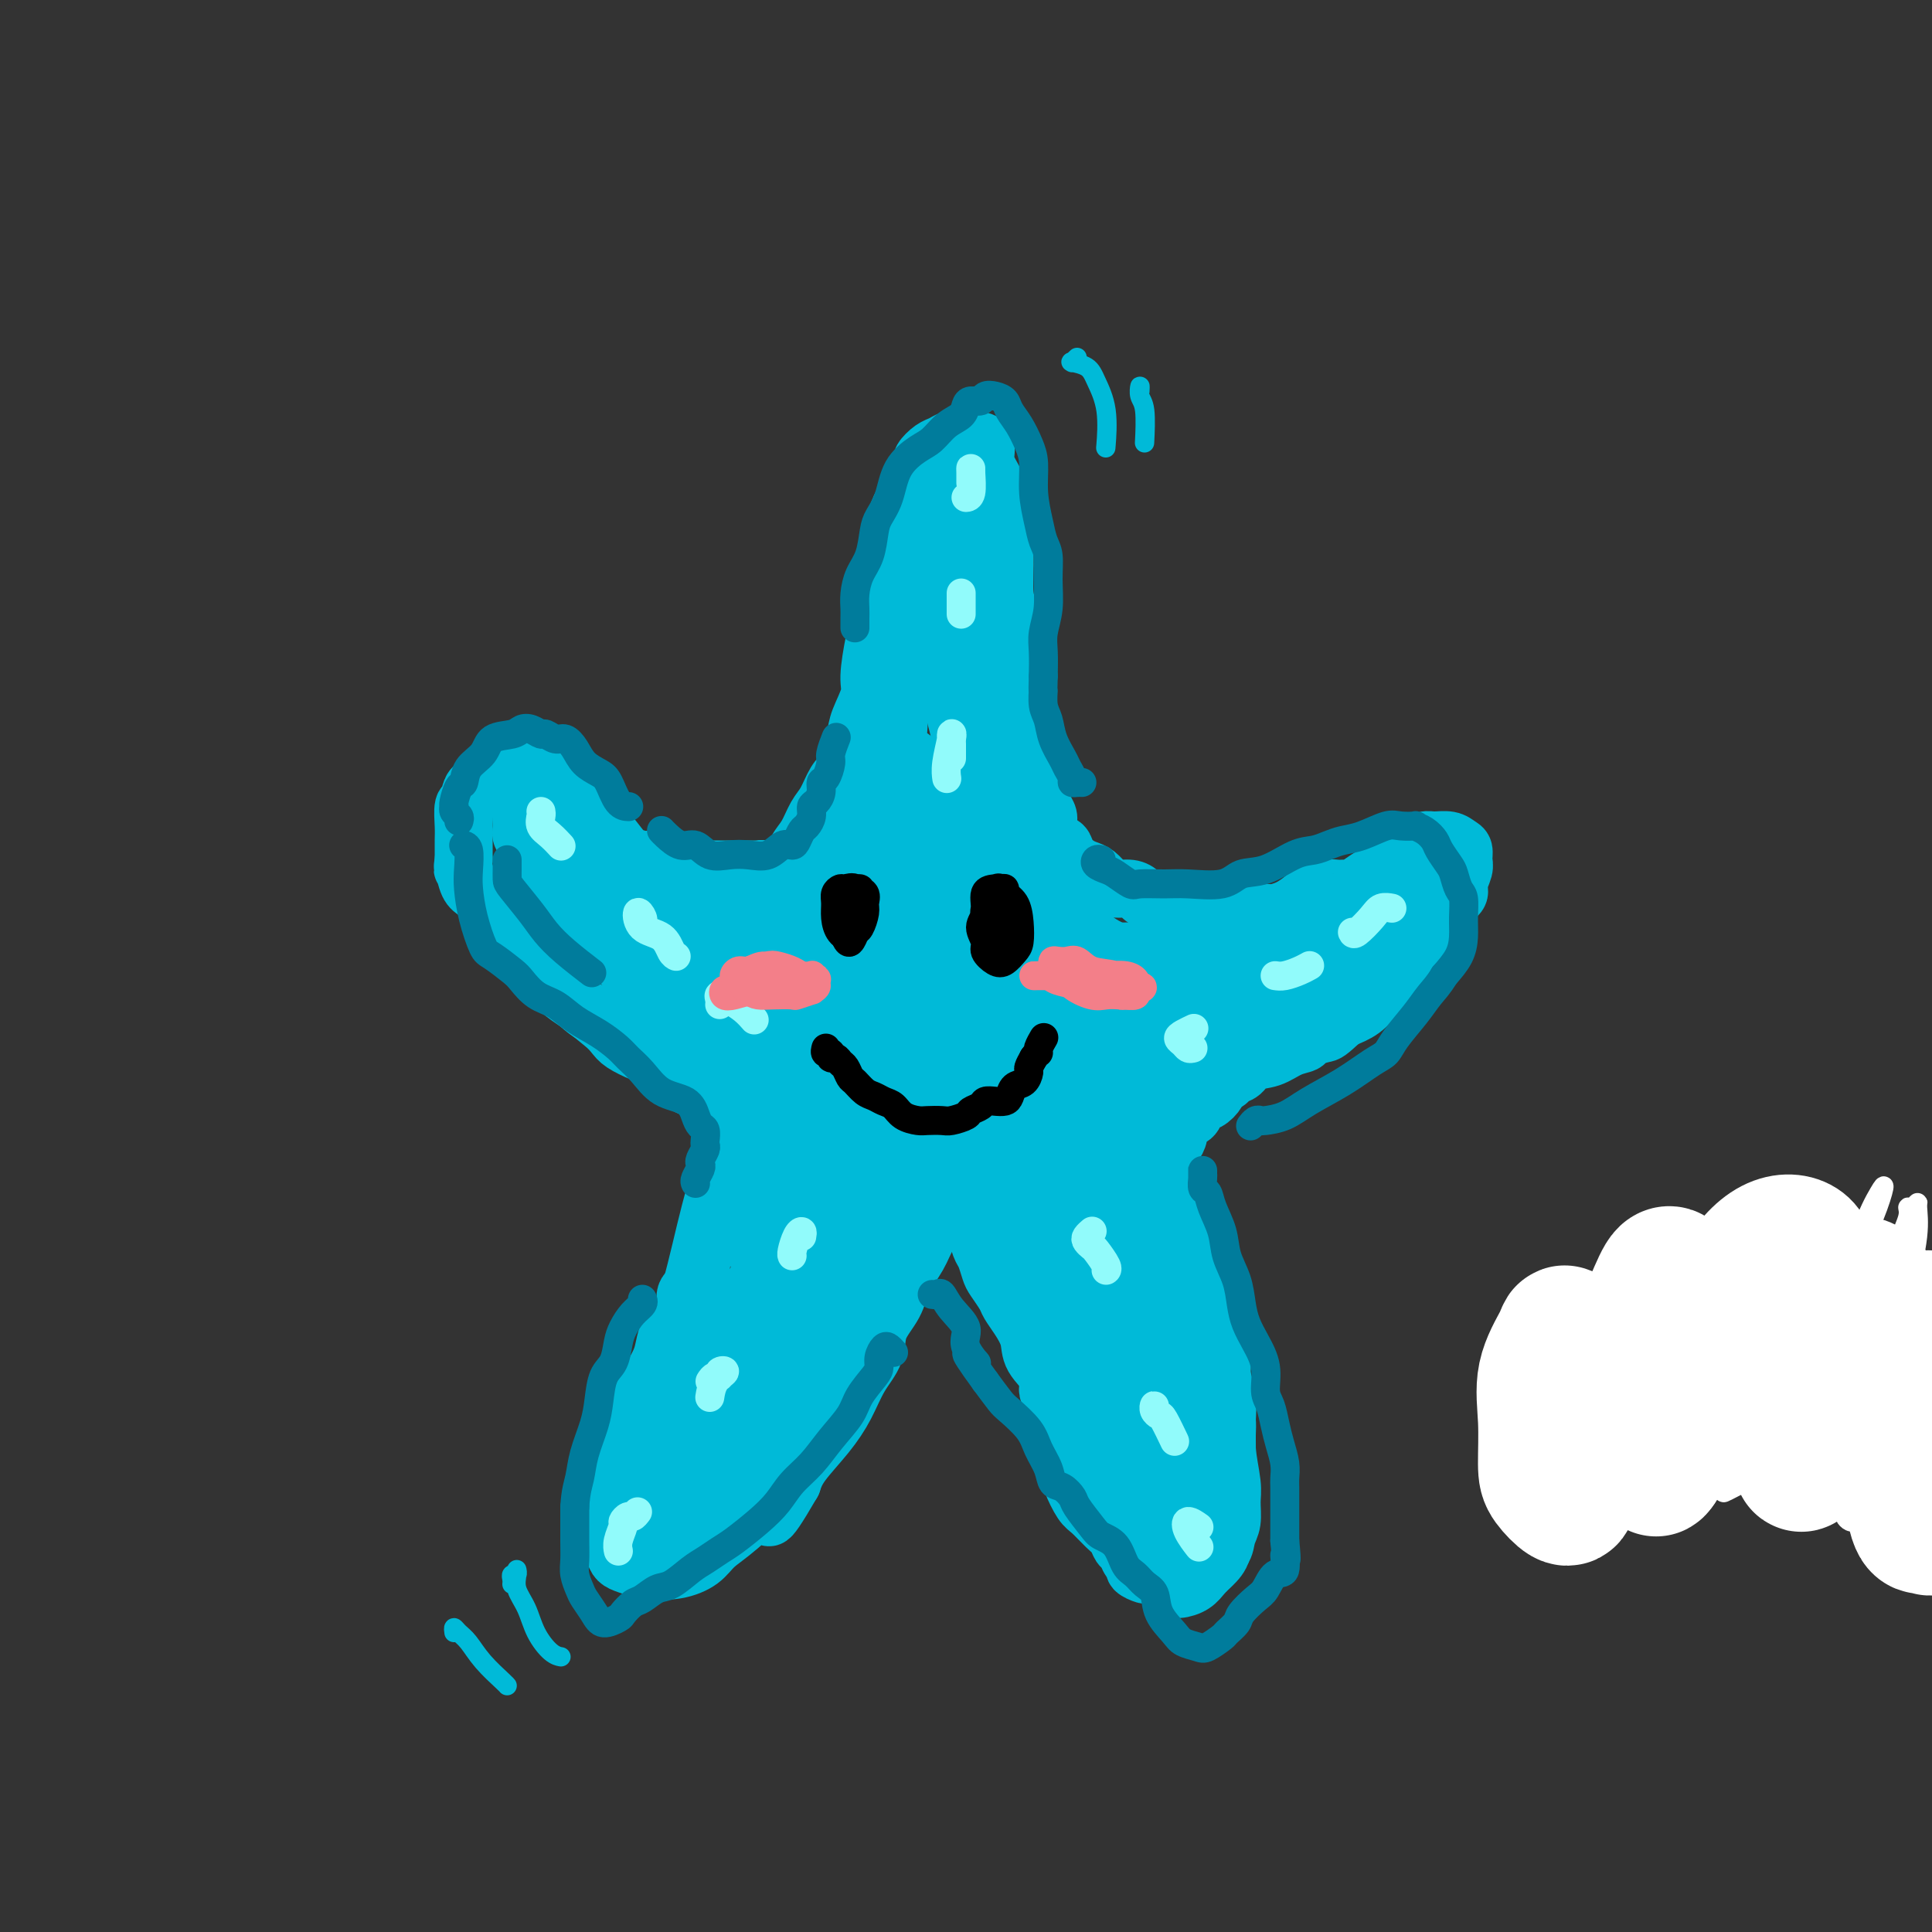 <svg viewBox='0 0 400 400' version='1.1' xmlns='http://www.w3.org/2000/svg' xmlns:xlink='http://www.w3.org/1999/xlink'><rect x="0" y="0" width="400" height="400" fill="#333333" stroke="none"/><g fill='none' stroke='#00BAD8' stroke-width='12' stroke-linecap='round' stroke-linejoin='round'><path d='M115,182c-0.013,0.311 -0.025,0.623 0,1c0.025,0.377 0.089,0.821 0,1c-0.089,0.179 -0.331,0.093 0,0c0.331,-0.093 1.236,-0.192 2,0c0.764,0.192 1.386,0.676 2,1c0.614,0.324 1.220,0.489 2,1c0.780,0.511 1.734,1.367 3,2c1.266,0.633 2.845,1.042 4,2c1.155,0.958 1.888,2.464 3,3c1.112,0.536 2.604,0.103 4,0c1.396,-0.103 2.696,0.125 4,0c1.304,-0.125 2.613,-0.604 4,-1c1.387,-0.396 2.854,-0.711 4,-1c1.146,-0.289 1.973,-0.553 3,-1c1.027,-0.447 2.254,-1.077 3,-2c0.746,-0.923 1.011,-2.137 2,-3c0.989,-0.863 2.702,-1.374 4,-2c1.298,-0.626 2.182,-1.368 3,-2c0.818,-0.632 1.570,-1.154 2,-2c0.430,-0.846 0.538,-2.016 1,-3c0.462,-0.984 1.278,-1.783 2,-3c0.722,-1.217 1.349,-2.854 2,-4c0.651,-1.146 1.325,-1.803 2,-3c0.675,-1.197 1.351,-2.936 2,-4c0.649,-1.064 1.269,-1.453 2,-3c0.731,-1.547 1.572,-4.251 2,-6c0.428,-1.749 0.444,-2.544 1,-4c0.556,-1.456 1.652,-3.572 2,-5c0.348,-1.428 -0.051,-2.166 0,-4c0.051,-1.834 0.552,-4.763 1,-7c0.448,-2.237 0.842,-3.782 1,-5c0.158,-1.218 0.079,-2.109 0,-3'/><path d='M182,125c1.322,-5.748 1.127,-3.118 1,-3c-0.127,0.118 -0.186,-2.278 0,-4c0.186,-1.722 0.617,-2.772 1,-4c0.383,-1.228 0.720,-2.633 1,-4c0.280,-1.367 0.504,-2.694 1,-4c0.496,-1.306 1.263,-2.591 2,-4c0.737,-1.409 1.444,-2.941 2,-4c0.556,-1.059 0.962,-1.646 1,-2c0.038,-0.354 -0.294,-0.477 0,-1c0.294,-0.523 1.212,-1.448 2,-2c0.788,-0.552 1.446,-0.733 2,-1c0.554,-0.267 1.004,-0.620 2,-1c0.996,-0.380 2.540,-0.786 3,-1c0.460,-0.214 -0.162,-0.235 0,0c0.162,0.235 1.108,0.725 2,1c0.892,0.275 1.731,0.333 2,1c0.269,0.667 -0.033,1.941 0,3c0.033,1.059 0.401,1.901 1,3c0.599,1.099 1.428,2.454 2,4c0.572,1.546 0.888,3.284 1,5c0.112,1.716 0.019,3.410 0,5c-0.019,1.590 0.037,3.074 0,5c-0.037,1.926 -0.168,4.292 0,6c0.168,1.708 0.636,2.757 1,4c0.364,1.243 0.623,2.681 1,4c0.377,1.319 0.872,2.519 1,4c0.128,1.481 -0.109,3.242 0,5c0.109,1.758 0.565,3.512 1,5c0.435,1.488 0.848,2.708 1,4c0.152,1.292 0.043,2.655 0,4c-0.043,1.345 -0.022,2.673 0,4'/><path d='M213,157c1.570,11.108 0.995,6.379 1,5c0.005,-1.379 0.592,0.594 1,2c0.408,1.406 0.638,2.246 1,3c0.362,0.754 0.856,1.423 1,2c0.144,0.577 -0.060,1.061 0,2c0.060,0.939 0.386,2.332 1,3c0.614,0.668 1.515,0.612 2,1c0.485,0.388 0.553,1.221 1,2c0.447,0.779 1.274,1.505 2,2c0.726,0.495 1.353,0.759 2,1c0.647,0.241 1.315,0.460 2,1c0.685,0.540 1.387,1.403 2,2c0.613,0.597 1.138,0.930 2,1c0.862,0.070 2.061,-0.122 3,0c0.939,0.122 1.617,0.559 2,1c0.383,0.441 0.472,0.888 1,1c0.528,0.112 1.497,-0.110 2,0c0.503,0.110 0.542,0.551 1,1c0.458,0.449 1.335,0.905 2,1c0.665,0.095 1.118,-0.171 2,0c0.882,0.171 2.195,0.778 3,1c0.805,0.222 1.104,0.060 2,0c0.896,-0.060 2.388,-0.016 3,0c0.612,0.016 0.342,0.004 1,0c0.658,-0.004 2.244,-0.001 3,0c0.756,0.001 0.681,-0.002 1,0c0.319,0.002 1.033,0.009 2,0c0.967,-0.009 2.187,-0.033 3,0c0.813,0.033 1.219,0.124 2,0c0.781,-0.124 1.937,-0.464 3,-1c1.063,-0.536 2.031,-1.268 3,-2'/><path d='M270,186c3.677,-0.686 1.369,-0.902 1,-1c-0.369,-0.098 1.201,-0.079 2,0c0.799,0.079 0.829,0.219 1,0c0.171,-0.219 0.485,-0.797 1,-1c0.515,-0.203 1.230,-0.032 2,0c0.770,0.032 1.595,-0.074 2,0c0.405,0.074 0.391,0.328 1,0c0.609,-0.328 1.840,-1.239 3,-2c1.160,-0.761 2.251,-1.370 3,-2c0.749,-0.630 1.158,-1.279 2,-2c0.842,-0.721 2.116,-1.515 3,-2c0.884,-0.485 1.378,-0.663 2,-1c0.622,-0.337 1.372,-0.834 2,-1c0.628,-0.166 1.135,0.000 2,0c0.865,-0.000 2.089,-0.167 3,0c0.911,0.167 1.508,0.667 2,1c0.492,0.333 0.880,0.498 1,1c0.120,0.502 -0.026,1.341 0,2c0.026,0.659 0.225,1.138 0,2c-0.225,0.862 -0.875,2.106 -1,3c-0.125,0.894 0.276,1.437 0,2c-0.276,0.563 -1.228,1.146 -2,2c-0.772,0.854 -1.365,1.979 -2,3c-0.635,1.021 -1.311,1.936 -2,3c-0.689,1.064 -1.391,2.276 -2,3c-0.609,0.724 -1.124,0.960 -2,2c-0.876,1.040 -2.113,2.884 -3,4c-0.887,1.116 -1.423,1.505 -2,2c-0.577,0.495 -1.194,1.095 -2,2c-0.806,0.905 -1.802,2.116 -3,3c-1.198,0.884 -2.599,1.442 -4,2'/><path d='M278,211c-3.206,2.953 -3.221,2.837 -4,3c-0.779,0.163 -2.324,0.606 -3,1c-0.676,0.394 -0.484,0.739 -1,1c-0.516,0.261 -1.739,0.437 -3,1c-1.261,0.563 -2.561,1.514 -4,2c-1.439,0.486 -3.016,0.507 -4,1c-0.984,0.493 -1.376,1.458 -2,2c-0.624,0.542 -1.479,0.660 -2,1c-0.521,0.340 -0.707,0.902 -1,1c-0.293,0.098 -0.693,-0.268 -1,0c-0.307,0.268 -0.519,1.171 -1,2c-0.481,0.829 -1.229,1.583 -2,2c-0.771,0.417 -1.565,0.496 -2,1c-0.435,0.504 -0.512,1.435 -1,2c-0.488,0.565 -1.388,0.766 -2,1c-0.612,0.234 -0.934,0.501 -1,1c-0.066,0.499 0.126,1.230 0,2c-0.126,0.770 -0.569,1.579 -1,2c-0.431,0.421 -0.849,0.454 -1,1c-0.151,0.546 -0.037,1.605 0,2c0.037,0.395 -0.005,0.126 0,1c0.005,0.874 0.058,2.891 0,4c-0.058,1.109 -0.227,1.312 0,2c0.227,0.688 0.849,1.863 1,3c0.151,1.137 -0.168,2.237 0,3c0.168,0.763 0.823,1.190 1,2c0.177,0.810 -0.124,2.004 0,3c0.124,0.996 0.672,1.793 1,3c0.328,1.207 0.434,2.825 1,4c0.566,1.175 1.590,1.907 2,3c0.410,1.093 0.205,2.546 0,4'/><path d='M248,272c1.156,4.847 1.046,3.465 1,4c-0.046,0.535 -0.026,2.989 0,5c0.026,2.011 0.059,3.581 0,5c-0.059,1.419 -0.211,2.688 0,4c0.211,1.312 0.786,2.668 1,4c0.214,1.332 0.067,2.640 0,4c-0.067,1.360 -0.055,2.773 0,4c0.055,1.227 0.152,2.268 0,3c-0.152,0.732 -0.553,1.156 -1,2c-0.447,0.844 -0.938,2.107 -1,3c-0.062,0.893 0.307,1.417 0,2c-0.307,0.583 -1.289,1.226 -2,2c-0.711,0.774 -1.150,1.679 -2,2c-0.850,0.321 -2.110,0.057 -3,0c-0.890,-0.057 -1.411,0.091 -2,0c-0.589,-0.091 -1.245,-0.421 -2,-1c-0.755,-0.579 -1.607,-1.406 -2,-2c-0.393,-0.594 -0.326,-0.956 -1,-2c-0.674,-1.044 -2.089,-2.771 -3,-4c-0.911,-1.229 -1.319,-1.959 -2,-3c-0.681,-1.041 -1.635,-2.392 -3,-4c-1.365,-1.608 -3.139,-3.472 -4,-5c-0.861,-1.528 -0.808,-2.720 -1,-4c-0.192,-1.280 -0.629,-2.649 -1,-4c-0.371,-1.351 -0.677,-2.683 -1,-4c-0.323,-1.317 -0.664,-2.617 -1,-4c-0.336,-1.383 -0.667,-2.848 -1,-4c-0.333,-1.152 -0.666,-1.989 -1,-3c-0.334,-1.011 -0.667,-2.195 -1,-3c-0.333,-0.805 -0.667,-1.230 -1,-2c-0.333,-0.770 -0.667,-1.885 -1,-3'/><path d='M213,264c-1.736,-5.408 -1.577,-3.430 -2,-3c-0.423,0.430 -1.427,-0.690 -2,-2c-0.573,-1.310 -0.713,-2.812 -1,-4c-0.287,-1.188 -0.721,-2.062 -1,-3c-0.279,-0.938 -0.403,-1.939 -1,-3c-0.597,-1.061 -1.665,-2.183 -2,-3c-0.335,-0.817 0.064,-1.329 0,-2c-0.064,-0.671 -0.592,-1.501 -1,-2c-0.408,-0.499 -0.697,-0.666 -1,-1c-0.303,-0.334 -0.621,-0.833 -1,-1c-0.379,-0.167 -0.819,-0.000 -1,0c-0.181,0.000 -0.104,-0.166 0,0c0.104,0.166 0.236,0.663 0,1c-0.236,0.337 -0.841,0.512 -1,1c-0.159,0.488 0.127,1.289 0,2c-0.127,0.711 -0.667,1.334 -1,2c-0.333,0.666 -0.458,1.377 -1,2c-0.542,0.623 -1.500,1.159 -2,2c-0.500,0.841 -0.541,1.988 -1,3c-0.459,1.012 -1.335,1.890 -2,3c-0.665,1.110 -1.118,2.452 -2,4c-0.882,1.548 -2.193,3.301 -3,5c-0.807,1.699 -1.111,3.345 -2,5c-0.889,1.655 -2.364,3.319 -3,5c-0.636,1.681 -0.432,3.380 -1,5c-0.568,1.620 -1.906,3.161 -3,5c-1.094,1.839 -1.943,3.978 -3,6c-1.057,2.022 -2.323,3.929 -4,6c-1.677,2.071 -3.765,4.306 -5,6c-1.235,1.694 -1.618,2.847 -2,4'/><path d='M164,307c-6.565,11.309 -4.477,6.081 -5,5c-0.523,-1.081 -3.658,1.984 -6,4c-2.342,2.016 -3.891,2.982 -5,4c-1.109,1.018 -1.778,2.088 -3,3c-1.222,0.912 -2.995,1.665 -5,2c-2.005,0.335 -4.240,0.250 -6,0c-1.760,-0.250 -3.043,-0.665 -4,-1c-0.957,-0.335 -1.588,-0.589 -2,-1c-0.412,-0.411 -0.606,-0.980 -1,-2c-0.394,-1.020 -0.989,-2.491 -1,-4c-0.011,-1.509 0.560,-3.057 1,-5c0.440,-1.943 0.747,-4.280 1,-6c0.253,-1.720 0.452,-2.823 1,-4c0.548,-1.177 1.446,-2.429 2,-4c0.554,-1.571 0.764,-3.462 1,-5c0.236,-1.538 0.500,-2.723 1,-4c0.500,-1.277 1.238,-2.644 2,-4c0.762,-1.356 1.547,-2.699 2,-4c0.453,-1.301 0.573,-2.561 1,-4c0.427,-1.439 1.161,-3.058 2,-4c0.839,-0.942 1.782,-1.205 2,-2c0.218,-0.795 -0.289,-2.120 0,-3c0.289,-0.880 1.374,-1.315 2,-2c0.626,-0.685 0.794,-1.621 1,-3c0.206,-1.379 0.450,-3.201 1,-5c0.550,-1.799 1.404,-3.576 2,-5c0.596,-1.424 0.933,-2.495 1,-3c0.067,-0.505 -0.137,-0.445 0,-1c0.137,-0.555 0.614,-1.726 1,-3c0.386,-1.274 0.682,-2.650 1,-4c0.318,-1.350 0.659,-2.675 1,-4'/><path d='M152,238c3.794,-10.326 1.778,-4.142 1,-2c-0.778,2.142 -0.320,0.242 0,-1c0.320,-1.242 0.500,-1.827 0,-2c-0.500,-0.173 -1.679,0.066 -2,0c-0.321,-0.066 0.218,-0.438 0,-1c-0.218,-0.562 -1.191,-1.313 -2,-2c-0.809,-0.687 -1.454,-1.311 -2,-2c-0.546,-0.689 -0.993,-1.445 -2,-2c-1.007,-0.555 -2.573,-0.910 -4,-2c-1.427,-1.090 -2.716,-2.914 -4,-4c-1.284,-1.086 -2.562,-1.432 -4,-2c-1.438,-0.568 -3.036,-1.356 -4,-2c-0.964,-0.644 -1.294,-1.145 -2,-2c-0.706,-0.855 -1.789,-2.065 -3,-3c-1.211,-0.935 -2.549,-1.594 -4,-3c-1.451,-1.406 -3.015,-3.558 -4,-5c-0.985,-1.442 -1.392,-2.174 -2,-3c-0.608,-0.826 -1.416,-1.747 -2,-3c-0.584,-1.253 -0.945,-2.837 -1,-4c-0.055,-1.163 0.197,-1.905 0,-3c-0.197,-1.095 -0.841,-2.545 -1,-4c-0.159,-1.455 0.168,-2.917 0,-4c-0.168,-1.083 -0.831,-1.788 -1,-3c-0.169,-1.212 0.155,-2.929 0,-4c-0.155,-1.071 -0.788,-1.494 -1,-2c-0.212,-0.506 -0.001,-1.095 0,-2c0.001,-0.905 -0.207,-2.127 0,-3c0.207,-0.873 0.829,-1.399 1,-2c0.171,-0.601 -0.108,-1.277 0,-2c0.108,-0.723 0.602,-1.492 1,-2c0.398,-0.508 0.699,-0.754 1,-1'/><path d='M111,161c0.412,-1.783 -0.059,-1.239 0,-1c0.059,0.239 0.649,0.175 1,0c0.351,-0.175 0.463,-0.461 1,0c0.537,0.461 1.499,1.670 2,2c0.501,0.330 0.542,-0.219 1,0c0.458,0.219 1.334,1.207 2,2c0.666,0.793 1.122,1.392 2,2c0.878,0.608 2.179,1.225 3,2c0.821,0.775 1.164,1.710 2,3c0.836,1.290 2.166,2.937 3,4c0.834,1.063 1.173,1.542 2,2c0.827,0.458 2.141,0.893 3,1c0.859,0.107 1.264,-0.115 2,0c0.736,0.115 1.802,0.567 3,1c1.198,0.433 2.529,0.848 4,1c1.471,0.152 3.081,0.041 4,0c0.919,-0.041 1.147,-0.011 2,0c0.853,0.011 2.330,0.003 3,0c0.670,-0.003 0.532,-0.001 1,0c0.468,0.001 1.541,0.000 2,0c0.459,-0.000 0.303,0.000 1,0c0.697,-0.000 2.247,-0.001 3,0c0.753,0.001 0.709,0.003 1,0c0.291,-0.003 0.916,-0.012 1,0c0.084,0.012 -0.375,0.045 -1,0c-0.625,-0.045 -1.416,-0.170 -2,0c-0.584,0.170 -0.961,0.633 -2,1c-1.039,0.367 -2.741,0.637 -4,1c-1.259,0.363 -2.074,0.818 -3,1c-0.926,0.182 -1.963,0.091 -3,0'/><path d='M145,183c-2.662,0.455 -2.816,0.092 -4,0c-1.184,-0.092 -3.399,0.088 -5,0c-1.601,-0.088 -2.588,-0.445 -4,-1c-1.412,-0.555 -3.250,-1.308 -4,-2c-0.750,-0.692 -0.413,-1.323 -1,-2c-0.587,-0.677 -2.097,-1.399 -3,-2c-0.903,-0.601 -1.197,-1.082 -2,-2c-0.803,-0.918 -2.113,-2.273 -3,-3c-0.887,-0.727 -1.351,-0.827 -2,-1c-0.649,-0.173 -1.484,-0.418 -2,-1c-0.516,-0.582 -0.711,-1.500 -1,-2c-0.289,-0.500 -0.670,-0.582 -1,-1c-0.330,-0.418 -0.610,-1.172 -1,-2c-0.390,-0.828 -0.892,-1.728 -1,-2c-0.108,-0.272 0.177,0.086 0,0c-0.177,-0.086 -0.816,-0.615 -1,-1c-0.184,-0.385 0.086,-0.625 0,-1c-0.086,-0.375 -0.529,-0.885 -1,-1c-0.471,-0.115 -0.969,0.164 -1,0c-0.031,-0.164 0.405,-0.770 0,-1c-0.405,-0.230 -1.650,-0.082 -2,0c-0.350,0.082 0.197,0.100 0,0c-0.197,-0.100 -1.138,-0.317 -2,0c-0.862,0.317 -1.646,1.167 -2,2c-0.354,0.833 -0.277,1.648 -1,2c-0.723,0.352 -2.246,0.242 -3,1c-0.754,0.758 -0.738,2.383 -1,3c-0.262,0.617 -0.802,0.227 -1,1c-0.198,0.773 -0.053,2.708 0,4c0.053,1.292 0.015,1.941 0,3c-0.015,1.059 -0.008,2.530 0,4'/><path d='M96,178c-0.349,2.615 -0.223,1.651 0,2c0.223,0.349 0.542,2.011 1,3c0.458,0.989 1.056,1.303 2,2c0.944,0.697 2.235,1.775 3,3c0.765,1.225 1.005,2.596 2,4c0.995,1.404 2.747,2.839 4,4c1.253,1.161 2.008,2.047 3,3c0.992,0.953 2.222,1.974 3,3c0.778,1.026 1.106,2.057 2,3c0.894,0.943 2.354,1.798 4,3c1.646,1.202 3.476,2.753 5,4c1.524,1.247 2.741,2.191 4,3c1.259,0.809 2.558,1.481 4,2c1.442,0.519 3.026,0.883 5,2c1.974,1.117 4.338,2.987 6,4c1.662,1.013 2.620,1.170 4,2c1.380,0.830 3.180,2.332 5,3c1.820,0.668 3.659,0.501 5,1c1.341,0.499 2.185,1.664 3,2c0.815,0.336 1.601,-0.158 2,0c0.399,0.158 0.412,0.969 0,1c-0.412,0.031 -1.249,-0.718 -2,-2c-0.751,-1.282 -1.417,-3.098 -3,-5c-1.583,-1.902 -4.082,-3.890 -6,-6c-1.918,-2.110 -3.253,-4.343 -5,-6c-1.747,-1.657 -3.905,-2.740 -6,-4c-2.095,-1.260 -4.129,-2.699 -6,-4c-1.871,-1.301 -3.581,-2.466 -5,-4c-1.419,-1.534 -2.548,-3.438 -4,-5c-1.452,-1.562 -3.226,-2.781 -5,-4'/><path d='M121,192c-4.421,-3.657 -2.473,-2.299 -2,-2c0.473,0.299 -0.527,-0.462 -1,-1c-0.473,-0.538 -0.418,-0.855 0,-1c0.418,-0.145 1.199,-0.119 2,0c0.801,0.119 1.623,0.329 3,1c1.377,0.671 3.309,1.802 5,3c1.691,1.198 3.139,2.464 5,4c1.861,1.536 4.133,3.343 7,5c2.867,1.657 6.328,3.165 9,5c2.672,1.835 4.555,3.996 7,5c2.445,1.004 5.453,0.852 7,1c1.547,0.148 1.633,0.595 2,1c0.367,0.405 1.016,0.769 1,1c-0.016,0.231 -0.698,0.329 -1,0c-0.302,-0.329 -0.223,-1.085 -1,-2c-0.777,-0.915 -2.411,-1.989 -4,-3c-1.589,-1.011 -3.134,-1.959 -5,-3c-1.866,-1.041 -4.053,-2.177 -6,-3c-1.947,-0.823 -3.655,-1.335 -5,-2c-1.345,-0.665 -2.327,-1.485 -3,-2c-0.673,-0.515 -1.037,-0.727 -1,-1c0.037,-0.273 0.475,-0.608 1,-1c0.525,-0.392 1.136,-0.840 2,-1c0.864,-0.160 1.981,-0.033 3,0c1.019,0.033 1.942,-0.027 3,0c1.058,0.027 2.253,0.141 4,0c1.747,-0.141 4.047,-0.538 6,-1c1.953,-0.462 3.558,-0.989 5,-2c1.442,-1.011 2.721,-2.505 4,-4'/><path d='M168,189c2.344,-1.644 3.703,-2.753 5,-4c1.297,-1.247 2.533,-2.632 4,-4c1.467,-1.368 3.166,-2.721 4,-4c0.834,-1.279 0.802,-2.486 1,-4c0.198,-1.514 0.628,-3.335 1,-5c0.372,-1.665 0.688,-3.174 1,-5c0.312,-1.826 0.619,-3.969 1,-6c0.381,-2.031 0.837,-3.950 1,-6c0.163,-2.050 0.032,-4.231 0,-6c-0.032,-1.769 0.033,-3.127 0,-4c-0.033,-0.873 -0.164,-1.260 0,-2c0.164,-0.740 0.622,-1.832 1,-3c0.378,-1.168 0.675,-2.410 1,-4c0.325,-1.590 0.677,-3.526 1,-5c0.323,-1.474 0.615,-2.484 1,-4c0.385,-1.516 0.863,-3.536 1,-5c0.137,-1.464 -0.066,-2.370 0,-3c0.066,-0.630 0.400,-0.984 1,-2c0.600,-1.016 1.466,-2.693 2,-4c0.534,-1.307 0.736,-2.244 1,-3c0.264,-0.756 0.592,-1.331 1,-2c0.408,-0.669 0.898,-1.433 1,-2c0.102,-0.567 -0.183,-0.936 0,-1c0.183,-0.064 0.834,0.179 1,0c0.166,-0.179 -0.151,-0.780 0,-1c0.151,-0.220 0.771,-0.059 1,0c0.229,0.059 0.065,0.017 0,1c-0.065,0.983 -0.033,2.992 0,5'/><path d='M199,106c-0.164,2.051 -0.573,4.178 -1,7c-0.427,2.822 -0.873,6.339 -1,10c-0.127,3.661 0.063,7.466 0,11c-0.063,3.534 -0.379,6.798 0,10c0.379,3.202 1.453,6.341 2,9c0.547,2.659 0.568,4.837 1,7c0.432,2.163 1.275,4.311 2,6c0.725,1.689 1.333,2.920 2,5c0.667,2.080 1.395,5.008 2,7c0.605,1.992 1.088,3.048 2,4c0.912,0.952 2.254,1.799 3,3c0.746,1.201 0.898,2.755 2,4c1.102,1.245 3.154,2.180 4,3c0.846,0.820 0.484,1.526 1,2c0.516,0.474 1.908,0.715 3,1c1.092,0.285 1.883,0.613 3,1c1.117,0.387 2.560,0.835 4,1c1.440,0.165 2.876,0.049 4,0c1.124,-0.049 1.934,-0.032 3,0c1.066,0.032 2.386,0.077 4,0c1.614,-0.077 3.522,-0.276 5,0c1.478,0.276 2.527,1.028 4,1c1.473,-0.028 3.372,-0.835 5,-1c1.628,-0.165 2.987,0.312 4,0c1.013,-0.312 1.681,-1.414 3,-2c1.319,-0.586 3.290,-0.657 5,-1c1.710,-0.343 3.160,-0.959 4,-1c0.840,-0.041 1.071,0.494 2,0c0.929,-0.494 2.558,-2.018 4,-3c1.442,-0.982 2.698,-1.424 4,-2c1.302,-0.576 2.651,-1.288 4,-2'/><path d='M283,186c5.689,-1.812 2.412,-0.342 2,0c-0.412,0.342 2.040,-0.444 3,-1c0.960,-0.556 0.429,-0.881 1,-1c0.571,-0.119 2.245,-0.031 3,0c0.755,0.031 0.592,0.003 1,0c0.408,-0.003 1.388,0.017 2,0c0.612,-0.017 0.856,-0.071 1,0c0.144,0.071 0.188,0.266 0,1c-0.188,0.734 -0.610,2.008 -1,3c-0.390,0.992 -0.750,1.701 -2,3c-1.250,1.299 -3.390,3.188 -5,5c-1.610,1.812 -2.691,3.548 -5,5c-2.309,1.452 -5.846,2.618 -8,4c-2.154,1.382 -2.924,2.978 -4,4c-1.076,1.022 -2.458,1.470 -4,2c-1.542,0.530 -3.242,1.141 -5,2c-1.758,0.859 -3.572,1.966 -5,3c-1.428,1.034 -2.471,1.993 -4,3c-1.529,1.007 -3.545,2.060 -5,3c-1.455,0.940 -2.348,1.766 -3,2c-0.652,0.234 -1.063,-0.125 -2,0c-0.937,0.125 -2.400,0.733 -3,1c-0.600,0.267 -0.337,0.193 -1,0c-0.663,-0.193 -2.252,-0.506 -3,-1c-0.748,-0.494 -0.655,-1.169 -1,-2c-0.345,-0.831 -1.128,-1.818 -2,-3c-0.872,-1.182 -1.833,-2.560 -3,-4c-1.167,-1.440 -2.540,-2.943 -4,-5c-1.460,-2.057 -3.009,-4.669 -4,-7c-0.991,-2.331 -1.426,-4.380 -2,-6c-0.574,-1.620 -1.287,-2.810 -2,-4'/><path d='M218,193c-1.451,-3.665 -1.079,-4.328 -1,-6c0.079,-1.672 -0.135,-4.354 -1,-7c-0.865,-2.646 -2.381,-5.256 -3,-8c-0.619,-2.744 -0.340,-5.623 -1,-8c-0.660,-2.377 -2.257,-4.254 -3,-6c-0.743,-1.746 -0.632,-3.363 -1,-5c-0.368,-1.637 -1.217,-3.294 -2,-5c-0.783,-1.706 -1.501,-3.462 -2,-5c-0.499,-1.538 -0.778,-2.857 -1,-5c-0.222,-2.143 -0.385,-5.108 -1,-7c-0.615,-1.892 -1.681,-2.709 -2,-4c-0.319,-1.291 0.111,-3.055 0,-4c-0.111,-0.945 -0.761,-1.070 -1,-1c-0.239,0.070 -0.066,0.335 0,1c0.066,0.665 0.027,1.730 0,3c-0.027,1.270 -0.041,2.746 0,5c0.041,2.254 0.138,5.287 1,9c0.862,3.713 2.491,8.107 4,13c1.509,4.893 2.900,10.284 5,15c2.100,4.716 4.910,8.758 7,12c2.090,3.242 3.459,5.685 5,8c1.541,2.315 3.255,4.503 5,6c1.745,1.497 3.520,2.303 5,3c1.480,0.697 2.666,1.286 4,2c1.334,0.714 2.818,1.554 4,2c1.182,0.446 2.063,0.498 3,1c0.937,0.502 1.932,1.454 3,2c1.068,0.546 2.211,0.685 3,1c0.789,0.315 1.226,0.804 2,1c0.774,0.196 1.887,0.098 3,0'/><path d='M253,206c3.292,1.392 0.523,0.374 0,0c-0.523,-0.374 1.200,-0.102 2,0c0.800,0.102 0.677,0.033 1,0c0.323,-0.033 1.093,-0.031 1,0c-0.093,0.031 -1.049,0.092 -2,0c-0.951,-0.092 -1.895,-0.336 -3,0c-1.105,0.336 -2.369,1.253 -4,2c-1.631,0.747 -3.627,1.326 -5,2c-1.373,0.674 -2.121,1.445 -3,2c-0.879,0.555 -1.888,0.893 -2,1c-0.112,0.107 0.674,-0.019 1,0c0.326,0.019 0.192,0.183 1,0c0.808,-0.183 2.560,-0.713 4,-1c1.440,-0.287 2.570,-0.332 4,-1c1.430,-0.668 3.162,-1.959 5,-3c1.838,-1.041 3.782,-1.834 6,-3c2.218,-1.166 4.710,-2.707 7,-4c2.290,-1.293 4.379,-2.338 6,-3c1.621,-0.662 2.773,-0.941 4,-1c1.227,-0.059 2.529,0.102 4,0c1.471,-0.102 3.112,-0.466 4,-1c0.888,-0.534 1.025,-1.237 1,-1c-0.025,0.237 -0.211,1.413 -1,2c-0.789,0.587 -2.179,0.584 -4,1c-1.821,0.416 -4.071,1.252 -6,2c-1.929,0.748 -3.538,1.407 -6,2c-2.462,0.593 -5.778,1.121 -9,2c-3.222,0.879 -6.349,2.108 -9,3c-2.651,0.892 -4.825,1.446 -7,2'/><path d='M243,209c-7.555,2.271 -5.943,1.450 -6,1c-0.057,-0.450 -1.782,-0.527 -3,-1c-1.218,-0.473 -1.927,-1.341 -3,-2c-1.073,-0.659 -2.509,-1.110 -4,-2c-1.491,-0.890 -3.038,-2.219 -4,-3c-0.962,-0.781 -1.341,-1.015 -2,-1c-0.659,0.015 -1.599,0.279 -2,0c-0.401,-0.279 -0.265,-1.102 0,-1c0.265,0.102 0.658,1.128 1,2c0.342,0.872 0.633,1.590 1,3c0.367,1.410 0.808,3.510 2,6c1.192,2.490 3.133,5.369 5,8c1.867,2.631 3.658,5.015 5,8c1.342,2.985 2.235,6.571 3,9c0.765,2.429 1.402,3.702 2,6c0.598,2.298 1.158,5.623 2,8c0.842,2.377 1.965,3.807 3,5c1.035,1.193 1.980,2.149 3,4c1.020,1.851 2.115,4.595 3,7c0.885,2.405 1.562,4.469 2,6c0.438,1.531 0.639,2.527 1,4c0.361,1.473 0.881,3.421 1,5c0.119,1.579 -0.164,2.789 0,4c0.164,1.211 0.776,2.423 1,4c0.224,1.577 0.061,3.520 0,5c-0.061,1.480 -0.019,2.496 0,4c0.019,1.504 0.015,3.496 0,5c-0.015,1.504 -0.043,2.520 0,4c0.043,1.480 0.155,3.423 0,5c-0.155,1.577 -0.578,2.789 -1,4'/><path d='M253,316c0.284,7.407 -0.006,3.924 0,3c0.006,-0.924 0.307,0.709 0,2c-0.307,1.291 -1.223,2.239 -2,3c-0.777,0.761 -1.414,1.333 -2,2c-0.586,0.667 -1.119,1.428 -2,2c-0.881,0.572 -2.108,0.955 -3,1c-0.892,0.045 -1.447,-0.247 -2,-1c-0.553,-0.753 -1.104,-1.966 -2,-3c-0.896,-1.034 -2.137,-1.887 -3,-3c-0.863,-1.113 -1.347,-2.485 -2,-4c-0.653,-1.515 -1.476,-3.174 -2,-5c-0.524,-1.826 -0.750,-3.818 -2,-6c-1.250,-2.182 -3.524,-4.555 -5,-7c-1.476,-2.445 -2.154,-4.964 -3,-8c-0.846,-3.036 -1.859,-6.591 -3,-10c-1.141,-3.409 -2.408,-6.671 -3,-9c-0.592,-2.329 -0.509,-3.723 -1,-6c-0.491,-2.277 -1.556,-5.436 -3,-8c-1.444,-2.564 -3.266,-4.534 -4,-6c-0.734,-1.466 -0.379,-2.428 -1,-4c-0.621,-1.572 -2.218,-3.753 -3,-6c-0.782,-2.247 -0.750,-4.559 -1,-6c-0.250,-1.441 -0.782,-2.011 -1,-2c-0.218,0.011 -0.122,0.604 0,1c0.122,0.396 0.271,0.594 1,2c0.729,1.406 2.038,4.020 4,7c1.962,2.980 4.577,6.324 7,10c2.423,3.676 4.652,7.682 7,13c2.348,5.318 4.814,11.948 7,17c2.186,5.052 4.093,8.526 6,12'/><path d='M235,297c5.342,11.016 3.199,8.557 3,9c-0.199,0.443 1.548,3.789 3,6c1.452,2.211 2.608,3.288 3,4c0.392,0.712 0.019,1.058 0,1c-0.019,-0.058 0.316,-0.521 0,-2c-0.316,-1.479 -1.285,-3.976 -2,-7c-0.715,-3.024 -1.178,-6.575 -2,-10c-0.822,-3.425 -2.003,-6.722 -3,-11c-0.997,-4.278 -1.810,-9.536 -3,-15c-1.190,-5.464 -2.758,-11.133 -5,-17c-2.242,-5.867 -5.159,-11.930 -7,-18c-1.841,-6.070 -2.608,-12.145 -5,-18c-2.392,-5.855 -6.410,-11.490 -9,-16c-2.590,-4.510 -3.751,-7.896 -5,-11c-1.249,-3.104 -2.587,-5.925 -3,-8c-0.413,-2.075 0.099,-3.404 0,-4c-0.099,-0.596 -0.810,-0.459 -1,0c-0.190,0.459 0.139,1.240 1,4c0.861,2.760 2.252,7.498 4,12c1.748,4.502 3.852,8.767 7,15c3.148,6.233 7.340,14.435 11,23c3.660,8.565 6.787,17.492 9,24c2.213,6.508 3.511,10.598 4,15c0.489,4.402 0.170,9.115 0,12c-0.170,2.885 -0.192,3.942 0,4c0.192,0.058 0.598,-0.881 0,-4c-0.598,-3.119 -2.199,-8.417 -4,-13c-1.801,-4.583 -3.800,-8.452 -6,-14c-2.200,-5.548 -4.600,-12.774 -7,-20'/><path d='M218,238c-4.064,-12.036 -5.724,-16.625 -8,-23c-2.276,-6.375 -5.166,-14.535 -7,-21c-1.834,-6.465 -2.610,-11.235 -4,-16c-1.390,-4.765 -3.393,-9.525 -5,-13c-1.607,-3.475 -2.819,-5.667 -4,-7c-1.181,-1.333 -2.333,-1.808 -3,-2c-0.667,-0.192 -0.849,-0.100 -1,0c-0.151,0.100 -0.272,0.209 0,1c0.272,0.791 0.935,2.264 2,4c1.065,1.736 2.531,3.735 4,7c1.469,3.265 2.940,7.794 5,13c2.060,5.206 4.708,11.088 7,18c2.292,6.912 4.226,14.856 6,21c1.774,6.144 3.386,10.490 4,13c0.614,2.510 0.230,3.184 0,4c-0.230,0.816 -0.304,1.776 -1,2c-0.696,0.224 -2.013,-0.286 -3,-1c-0.987,-0.714 -1.644,-1.631 -3,-4c-1.356,-2.369 -3.410,-6.189 -5,-10c-1.590,-3.811 -2.714,-7.614 -4,-13c-1.286,-5.386 -2.732,-12.355 -4,-19c-1.268,-6.645 -2.356,-12.968 -3,-18c-0.644,-5.032 -0.844,-8.775 -1,-11c-0.156,-2.225 -0.267,-2.933 0,-3c0.267,-0.067 0.913,0.509 1,3c0.087,2.491 -0.385,6.899 0,12c0.385,5.101 1.628,10.894 3,18c1.372,7.106 2.873,15.523 4,24c1.127,8.477 1.880,17.013 2,22c0.120,4.987 -0.394,6.425 -1,7c-0.606,0.575 -1.303,0.288 -2,0'/><path d='M197,246c-0.407,0.268 0.076,-2.561 0,-5c-0.076,-2.439 -0.710,-4.487 -1,-8c-0.290,-3.513 -0.236,-8.492 -1,-13c-0.764,-4.508 -2.348,-8.544 -4,-14c-1.652,-5.456 -3.374,-12.331 -4,-18c-0.626,-5.669 -0.156,-10.130 0,-13c0.156,-2.870 -0.001,-4.148 0,-4c0.001,0.148 0.159,1.723 0,4c-0.159,2.277 -0.634,5.257 -1,9c-0.366,3.743 -0.624,8.248 -1,14c-0.376,5.752 -0.871,12.750 -1,20c-0.129,7.250 0.109,14.751 0,20c-0.109,5.249 -0.563,8.245 -1,10c-0.437,1.755 -0.855,2.270 -1,2c-0.145,-0.270 -0.017,-1.324 0,-3c0.017,-1.676 -0.076,-3.973 0,-7c0.076,-3.027 0.321,-6.785 0,-11c-0.321,-4.215 -1.207,-8.888 -2,-15c-0.793,-6.112 -1.494,-13.663 -2,-21c-0.506,-7.337 -0.819,-14.458 -1,-19c-0.181,-4.542 -0.231,-6.504 0,-7c0.231,-0.496 0.742,0.474 1,2c0.258,1.526 0.262,3.609 0,7c-0.262,3.391 -0.790,8.089 -1,14c-0.210,5.911 -0.100,13.035 0,21c0.100,7.965 0.192,16.770 0,24c-0.192,7.230 -0.667,12.885 -2,17c-1.333,4.115 -3.522,6.691 -5,9c-1.478,2.309 -2.244,4.353 -3,5c-0.756,0.647 -1.502,-0.101 -2,-2c-0.498,-1.899 -0.749,-4.950 -1,-8'/><path d='M164,256c-0.477,-3.898 -0.169,-8.642 0,-14c0.169,-5.358 0.200,-11.330 0,-19c-0.200,-7.670 -0.631,-17.040 0,-25c0.631,-7.960 2.325,-14.512 4,-20c1.675,-5.488 3.331,-9.914 5,-12c1.669,-2.086 3.352,-1.834 4,-2c0.648,-0.166 0.262,-0.750 0,0c-0.262,0.750 -0.401,2.834 -1,6c-0.599,3.166 -1.658,7.412 -3,12c-1.342,4.588 -2.968,9.516 -4,16c-1.032,6.484 -1.471,14.522 -2,22c-0.529,7.478 -1.149,14.394 -2,20c-0.851,5.606 -1.933,9.902 -3,13c-1.067,3.098 -2.118,4.998 -3,6c-0.882,1.002 -1.596,1.108 -2,1c-0.404,-0.108 -0.497,-0.429 0,-2c0.497,-1.571 1.584,-4.393 2,-8c0.416,-3.607 0.161,-7.998 1,-13c0.839,-5.002 2.771,-10.615 4,-17c1.229,-6.385 1.754,-13.541 4,-19c2.246,-5.459 6.212,-9.219 9,-11c2.788,-1.781 4.400,-1.582 5,0c0.600,1.582 0.190,4.549 0,8c-0.190,3.451 -0.160,7.388 -1,12c-0.840,4.612 -2.549,9.898 -5,16c-2.451,6.102 -5.643,13.019 -8,19c-2.357,5.981 -3.880,11.025 -6,16c-2.120,4.975 -4.836,9.880 -7,14c-2.164,4.120 -3.775,7.455 -5,10c-1.225,2.545 -2.064,4.298 -2,5c0.064,0.702 1.032,0.351 2,0'/><path d='M150,290c-4.567,12.293 -0.483,3.027 1,0c1.483,-3.027 0.366,0.185 0,2c-0.366,1.815 0.021,2.234 0,3c-0.021,0.766 -0.450,1.879 -1,3c-0.550,1.121 -1.223,2.251 -2,3c-0.777,0.749 -1.659,1.118 -2,2c-0.341,0.882 -0.140,2.279 0,3c0.140,0.721 0.218,0.767 0,1c-0.218,0.233 -0.733,0.652 -1,1c-0.267,0.348 -0.288,0.624 0,1c0.288,0.376 0.884,0.853 1,1c0.116,0.147 -0.250,-0.035 0,0c0.250,0.035 1.115,0.287 2,0c0.885,-0.287 1.792,-1.113 3,-3c1.208,-1.887 2.719,-4.834 5,-8c2.281,-3.166 5.331,-6.549 8,-11c2.669,-4.451 4.957,-9.970 8,-15c3.043,-5.030 6.840,-9.572 9,-14c2.160,-4.428 2.682,-8.743 5,-13c2.318,-4.257 6.430,-8.456 9,-11c2.570,-2.544 3.596,-3.432 4,-4c0.404,-0.568 0.186,-0.816 0,-1c-0.186,-0.184 -0.339,-0.305 -1,0c-0.661,0.305 -1.829,1.036 -3,2c-1.171,0.964 -2.344,2.160 -4,4c-1.656,1.840 -3.795,4.324 -6,7c-2.205,2.676 -4.475,5.546 -7,9c-2.525,3.454 -5.306,7.493 -8,12c-2.694,4.507 -5.302,9.483 -8,14c-2.698,4.517 -5.485,8.576 -8,12c-2.515,3.424 -4.757,6.212 -7,9'/><path d='M147,299c-5.669,8.631 -4.340,6.709 -5,7c-0.660,0.291 -3.308,2.794 -5,4c-1.692,1.206 -2.429,1.116 -3,1c-0.571,-0.116 -0.978,-0.257 -1,-1c-0.022,-0.743 0.339,-2.087 1,-4c0.661,-1.913 1.620,-4.393 3,-7c1.380,-2.607 3.180,-5.340 5,-8c1.820,-2.660 3.658,-5.246 5,-8c1.342,-2.754 2.187,-5.674 4,-9c1.813,-3.326 4.593,-7.057 7,-11c2.407,-3.943 4.441,-8.096 6,-12c1.559,-3.904 2.645,-7.558 4,-11c1.355,-3.442 2.980,-6.673 5,-10c2.020,-3.327 4.434,-6.752 6,-9c1.566,-2.248 2.285,-3.319 3,-4c0.715,-0.681 1.426,-0.972 2,-2c0.574,-1.028 1.011,-2.794 2,-4c0.989,-1.206 2.531,-1.854 4,-3c1.469,-1.146 2.866,-2.790 4,-4c1.134,-1.210 2.006,-1.984 3,-3c0.994,-1.016 2.111,-2.272 3,-3c0.889,-0.728 1.551,-0.929 2,-1c0.449,-0.071 0.685,-0.014 1,0c0.315,0.014 0.710,-0.015 1,0c0.290,0.015 0.476,0.075 1,0c0.524,-0.075 1.386,-0.285 2,0c0.614,0.285 0.979,1.065 1,2c0.021,0.935 -0.304,2.024 0,3c0.304,0.976 1.236,1.840 2,3c0.764,1.160 1.361,2.617 2,4c0.639,1.383 1.319,2.691 2,4'/><path d='M214,213c1.491,2.639 1.719,1.236 2,1c0.281,-0.236 0.614,0.695 1,1c0.386,0.305 0.823,-0.016 1,0c0.177,0.016 0.094,0.369 0,1c-0.094,0.631 -0.199,1.540 -1,3c-0.801,1.460 -2.297,3.473 -4,5c-1.703,1.527 -3.614,2.570 -6,4c-2.386,1.430 -5.248,3.248 -7,4c-1.752,0.752 -2.395,0.437 -3,0c-0.605,-0.437 -1.171,-0.996 -2,-1c-0.829,-0.004 -1.920,0.546 -3,1c-1.080,0.454 -2.150,0.811 -3,1c-0.850,0.189 -1.481,0.210 -2,1c-0.519,0.790 -0.925,2.348 -1,3c-0.075,0.652 0.179,0.399 0,1c-0.179,0.601 -0.793,2.058 -1,3c-0.207,0.942 -0.006,1.369 0,2c0.006,0.631 -0.182,1.464 0,2c0.182,0.536 0.735,0.774 1,1c0.265,0.226 0.244,0.439 1,1c0.756,0.561 2.291,1.471 3,2c0.709,0.529 0.594,0.678 1,1c0.406,0.322 1.333,0.817 2,1c0.667,0.183 1.073,0.055 1,0c-0.073,-0.055 -0.624,-0.037 -1,0c-0.376,0.037 -0.575,0.092 -1,0c-0.425,-0.092 -1.076,-0.333 -2,0c-0.924,0.333 -2.121,1.238 -3,2c-0.879,0.762 -1.439,1.381 -2,2'/><path d='M185,255c-1.390,1.003 -0.866,1.509 -1,2c-0.134,0.491 -0.927,0.967 -1,1c-0.073,0.033 0.574,-0.376 1,-1c0.426,-0.624 0.632,-1.463 1,-2c0.368,-0.537 0.899,-0.771 1,-1c0.101,-0.229 -0.229,-0.454 0,-1c0.229,-0.546 1.016,-1.414 2,-2c0.984,-0.586 2.164,-0.891 3,-1c0.836,-0.109 1.327,-0.024 2,0c0.673,0.024 1.528,-0.015 2,0c0.472,0.015 0.560,0.082 1,0c0.440,-0.082 1.231,-0.313 2,0c0.769,0.313 1.515,1.171 2,2c0.485,0.829 0.707,1.630 1,2c0.293,0.370 0.655,0.311 1,1c0.345,0.689 0.674,2.128 1,3c0.326,0.872 0.650,1.178 1,2c0.350,0.822 0.726,2.162 1,3c0.274,0.838 0.445,1.175 1,2c0.555,0.825 1.494,2.138 2,3c0.506,0.862 0.578,1.273 1,2c0.422,0.727 1.193,1.768 2,3c0.807,1.232 1.649,2.653 2,4c0.351,1.347 0.213,2.621 1,4c0.787,1.379 2.501,2.864 3,4c0.499,1.136 -0.217,1.923 0,3c0.217,1.077 1.366,2.444 2,4c0.634,1.556 0.753,3.302 1,5c0.247,1.698 0.624,3.349 1,5'/><path d='M221,302c0.745,3.541 0.609,3.893 1,5c0.391,1.107 1.309,2.969 2,4c0.691,1.031 1.155,1.231 2,2c0.845,0.769 2.071,2.108 3,3c0.929,0.892 1.560,1.338 2,2c0.440,0.662 0.691,1.539 1,2c0.309,0.461 0.678,0.505 1,1c0.322,0.495 0.596,1.439 1,2c0.404,0.561 0.937,0.739 1,1c0.063,0.261 -0.346,0.607 0,1c0.346,0.393 1.446,0.834 2,1c0.554,0.166 0.561,0.055 1,0c0.439,-0.055 1.310,-0.056 2,0c0.690,0.056 1.201,0.168 2,0c0.799,-0.168 1.887,-0.614 3,-1c1.113,-0.386 2.249,-0.710 3,-1c0.751,-0.290 1.115,-0.545 2,-1c0.885,-0.455 2.291,-1.108 3,-2c0.709,-0.892 0.722,-2.022 1,-3c0.278,-0.978 0.822,-1.804 1,-3c0.178,-1.196 -0.009,-2.763 0,-4c0.009,-1.237 0.214,-2.145 0,-4c-0.214,-1.855 -0.848,-4.656 -1,-7c-0.152,-2.344 0.177,-4.232 0,-6c-0.177,-1.768 -0.861,-3.415 -1,-5c-0.139,-1.585 0.265,-3.106 0,-4c-0.265,-0.894 -1.201,-1.159 -2,-2c-0.799,-0.841 -1.462,-2.256 -2,-4c-0.538,-1.744 -0.953,-3.816 -2,-6c-1.047,-2.184 -2.728,-4.481 -4,-7c-1.272,-2.519 -2.136,-5.259 -3,-8'/><path d='M240,258c-2.889,-5.555 -3.613,-5.944 -4,-7c-0.387,-1.056 -0.437,-2.781 -1,-4c-0.563,-1.219 -1.637,-1.934 -2,-3c-0.363,-1.066 -0.014,-2.484 0,-2c0.014,0.484 -0.307,2.869 0,6c0.307,3.131 1.242,7.007 2,11c0.758,3.993 1.339,8.103 2,12c0.661,3.897 1.404,7.581 2,10c0.596,2.419 1.046,3.573 1,4c-0.046,0.427 -0.589,0.127 -1,0c-0.411,-0.127 -0.690,-0.080 -1,-1c-0.310,-0.920 -0.651,-2.806 -1,-5c-0.349,-2.194 -0.704,-4.696 -1,-8c-0.296,-3.304 -0.531,-7.412 -1,-12c-0.469,-4.588 -1.172,-9.658 -2,-14c-0.828,-4.342 -1.781,-7.957 -3,-12c-1.219,-4.043 -2.705,-8.515 -4,-12c-1.295,-3.485 -2.399,-5.983 -3,-8c-0.601,-2.017 -0.698,-3.554 -1,-4c-0.302,-0.446 -0.808,0.199 -1,2c-0.192,1.801 -0.068,4.759 0,8c0.068,3.241 0.082,6.766 0,10c-0.082,3.234 -0.260,6.177 -1,8c-0.740,1.823 -2.041,2.524 -3,3c-0.959,0.476 -1.577,0.725 -3,1c-1.423,0.275 -3.652,0.574 -6,1c-2.348,0.426 -4.814,0.979 -7,1c-2.186,0.021 -4.093,-0.489 -6,-1'/><path d='M195,242c-4.426,-0.439 -5.990,-2.037 -8,-4c-2.010,-1.963 -4.466,-4.293 -7,-6c-2.534,-1.707 -5.146,-2.793 -8,-4c-2.854,-1.207 -5.949,-2.535 -8,-2c-2.051,0.535 -3.058,2.933 -5,5c-1.942,2.067 -4.820,3.803 -7,7c-2.180,3.197 -3.664,7.855 -5,13c-1.336,5.145 -2.526,10.778 -4,16c-1.474,5.222 -3.233,10.032 -5,14c-1.767,3.968 -3.543,7.095 -5,10c-1.457,2.905 -2.597,5.590 -3,8c-0.403,2.410 -0.069,4.546 0,6c0.069,1.454 -0.125,2.225 0,3c0.125,0.775 0.570,1.553 1,2c0.430,0.447 0.845,0.563 1,0c0.155,-0.563 0.051,-1.805 1,-3c0.949,-1.195 2.952,-2.344 4,-3c1.048,-0.656 1.141,-0.820 2,-1c0.859,-0.180 2.483,-0.377 3,0c0.517,0.377 -0.075,1.329 0,3c0.075,1.671 0.815,4.060 0,6c-0.815,1.940 -3.186,3.432 -5,5c-1.814,1.568 -3.073,3.213 -4,4c-0.927,0.787 -1.524,0.716 -2,1c-0.476,0.284 -0.831,0.924 -1,1c-0.169,0.076 -0.150,-0.410 0,-1c0.150,-0.590 0.432,-1.282 1,-2c0.568,-0.718 1.422,-1.463 2,-2c0.578,-0.537 0.879,-0.868 1,-1c0.121,-0.132 0.060,-0.066 0,0'/></g>
<g fill='none' stroke='#007C9C' stroke-width='6' stroke-linecap='round' stroke-linejoin='round'><path d='M95,170c0.113,-0.340 0.226,-0.680 0,-1c-0.226,-0.320 -0.790,-0.618 -1,-1c-0.210,-0.382 -0.067,-0.846 0,-1c0.067,-0.154 0.057,0.002 0,0c-0.057,-0.002 -0.163,-0.163 0,-1c0.163,-0.837 0.594,-2.350 1,-3c0.406,-0.650 0.788,-0.436 1,-1c0.212,-0.564 0.255,-1.906 1,-3c0.745,-1.094 2.191,-1.940 3,-3c0.809,-1.060 0.980,-2.332 2,-3c1.020,-0.668 2.888,-0.730 4,-1c1.112,-0.270 1.467,-0.748 2,-1c0.533,-0.252 1.245,-0.279 2,0c0.755,0.279 1.553,0.864 2,1c0.447,0.136 0.541,-0.178 1,0c0.459,0.178 1.281,0.849 2,1c0.719,0.151 1.333,-0.219 2,0c0.667,0.219 1.386,1.025 2,2c0.614,0.975 1.125,2.118 2,3c0.875,0.882 2.116,1.504 3,2c0.884,0.496 1.412,0.865 2,2c0.588,1.135 1.235,3.036 2,4c0.765,0.964 1.647,0.990 2,1c0.353,0.010 0.176,0.005 0,0'/><path d='M137,172c-0.042,-0.048 -0.084,-0.096 0,0c0.084,0.096 0.293,0.338 1,1c0.707,0.662 1.910,1.746 3,2c1.090,0.254 2.066,-0.322 3,0c0.934,0.322 1.825,1.543 3,2c1.175,0.457 2.633,0.151 4,0c1.367,-0.151 2.642,-0.148 4,0c1.358,0.148 2.798,0.439 4,0c1.202,-0.439 2.167,-1.608 3,-2c0.833,-0.392 1.534,-0.006 2,0c0.466,0.006 0.699,-0.370 1,-1c0.301,-0.630 0.672,-1.516 1,-2c0.328,-0.484 0.614,-0.566 1,-1c0.386,-0.434 0.873,-1.220 1,-2c0.127,-0.780 -0.107,-1.555 0,-2c0.107,-0.445 0.555,-0.560 1,-1c0.445,-0.440 0.889,-1.205 1,-2c0.111,-0.795 -0.110,-1.622 0,-2c0.110,-0.378 0.552,-0.309 1,-1c0.448,-0.691 0.904,-2.144 1,-3c0.096,-0.856 -0.166,-1.115 0,-2c0.166,-0.885 0.762,-2.396 1,-3c0.238,-0.604 0.119,-0.302 0,0'/><path d='M177,130c-0.004,-0.683 -0.009,-1.367 0,-2c0.009,-0.633 0.030,-1.216 0,-2c-0.030,-0.784 -0.111,-1.770 0,-3c0.111,-1.230 0.414,-2.704 1,-4c0.586,-1.296 1.453,-2.415 2,-4c0.547,-1.585 0.772,-3.636 1,-5c0.228,-1.364 0.459,-2.041 1,-3c0.541,-0.959 1.393,-2.200 2,-4c0.607,-1.800 0.968,-4.159 2,-6c1.032,-1.841 2.735,-3.165 4,-4c1.265,-0.835 2.092,-1.180 3,-2c0.908,-0.820 1.896,-2.114 3,-3c1.104,-0.886 2.322,-1.365 3,-2c0.678,-0.635 0.814,-1.425 1,-2c0.186,-0.575 0.421,-0.936 1,-1c0.579,-0.064 1.502,0.170 2,0c0.498,-0.170 0.570,-0.745 1,-1c0.430,-0.255 1.218,-0.189 2,0c0.782,0.189 1.558,0.502 2,1c0.442,0.498 0.548,1.180 1,2c0.452,0.820 1.248,1.776 2,3c0.752,1.224 1.458,2.715 2,4c0.542,1.285 0.920,2.362 1,4c0.080,1.638 -0.136,3.836 0,6c0.136,2.164 0.626,4.293 1,6c0.374,1.707 0.632,2.991 1,4c0.368,1.009 0.845,1.742 1,3c0.155,1.258 -0.011,3.042 0,5c0.011,1.958 0.199,4.092 0,6c-0.199,1.908 -0.784,3.591 -1,5c-0.216,1.409 -0.062,2.546 0,4c0.062,1.454 0.031,3.227 0,5'/><path d='M216,140c-0.141,4.400 0.008,2.902 0,3c-0.008,0.098 -0.171,1.794 0,3c0.171,1.206 0.677,1.923 1,3c0.323,1.077 0.464,2.513 1,4c0.536,1.487 1.467,3.025 2,4c0.533,0.975 0.668,1.385 1,2c0.332,0.615 0.860,1.433 1,2c0.140,0.567 -0.107,0.884 0,1c0.107,0.116 0.567,0.031 1,0c0.433,-0.031 0.838,-0.009 1,0c0.162,0.009 0.081,0.004 0,0'/><path d='M228,178c-0.372,-0.087 -0.744,-0.173 -1,0c-0.256,0.173 -0.395,0.607 0,1c0.395,0.393 1.323,0.747 2,1c0.677,0.253 1.104,0.407 2,1c0.896,0.593 2.260,1.625 3,2c0.740,0.375 0.857,0.093 2,0c1.143,-0.093 3.311,0.002 5,0c1.689,-0.002 2.899,-0.102 5,0c2.101,0.102 5.094,0.406 7,0c1.906,-0.406 2.726,-1.523 4,-2c1.274,-0.477 3.001,-0.313 5,-1c1.999,-0.687 4.269,-2.224 6,-3c1.731,-0.776 2.921,-0.790 4,-1c1.079,-0.210 2.045,-0.617 3,-1c0.955,-0.383 1.900,-0.744 3,-1c1.100,-0.256 2.356,-0.409 4,-1c1.644,-0.591 3.676,-1.620 5,-2c1.324,-0.380 1.941,-0.110 3,0c1.059,0.110 2.559,0.059 3,0c0.441,-0.059 -0.176,-0.125 0,0c0.176,0.125 1.146,0.441 2,1c0.854,0.559 1.590,1.361 2,2c0.410,0.639 0.492,1.114 1,2c0.508,0.886 1.443,2.183 2,3c0.557,0.817 0.738,1.155 1,2c0.262,0.845 0.605,2.196 1,3c0.395,0.804 0.844,1.061 1,2c0.156,0.939 0.021,2.561 0,4c-0.021,1.439 0.071,2.695 0,4c-0.071,1.305 -0.306,2.659 -1,4c-0.694,1.341 -1.847,2.671 -3,4'/><path d='M299,202c-1.175,1.970 -2.111,2.897 -3,4c-0.889,1.103 -1.729,2.384 -3,4c-1.271,1.616 -2.972,3.566 -4,5c-1.028,1.434 -1.383,2.352 -2,3c-0.617,0.648 -1.496,1.025 -3,2c-1.504,0.975 -3.632,2.549 -6,4c-2.368,1.451 -4.977,2.780 -7,4c-2.023,1.220 -3.460,2.331 -5,3c-1.540,0.669 -3.183,0.898 -4,1c-0.817,0.102 -0.807,0.079 -1,0c-0.193,-0.079 -0.591,-0.214 -1,0c-0.409,0.214 -0.831,0.775 -1,1c-0.169,0.225 -0.084,0.112 0,0'/><path d='M249,244c-0.001,-0.283 -0.001,-0.566 0,-1c0.001,-0.434 0.004,-1.018 0,-1c-0.004,0.018 -0.013,0.639 0,1c0.013,0.361 0.049,0.462 0,1c-0.049,0.538 -0.183,1.514 0,2c0.183,0.486 0.683,0.481 1,1c0.317,0.519 0.452,1.563 1,3c0.548,1.437 1.508,3.269 2,5c0.492,1.731 0.516,3.361 1,5c0.484,1.639 1.430,3.287 2,5c0.570,1.713 0.765,3.491 1,5c0.235,1.509 0.511,2.748 1,4c0.489,1.252 1.192,2.515 2,4c0.808,1.485 1.722,3.190 2,5c0.278,1.810 -0.079,3.723 0,5c0.079,1.277 0.596,1.918 1,3c0.404,1.082 0.697,2.606 1,4c0.303,1.394 0.617,2.656 1,4c0.383,1.344 0.835,2.768 1,4c0.165,1.232 0.044,2.272 0,3c-0.044,0.728 -0.012,1.142 0,2c0.012,0.858 0.003,2.158 0,3c-0.003,0.842 -0.001,1.227 0,2c0.001,0.773 0.000,1.935 0,3c-0.000,1.065 -0.000,2.032 0,3'/><path d='M266,319c0.594,6.071 0.077,3.250 0,3c-0.077,-0.250 0.284,2.072 0,3c-0.284,0.928 -1.213,0.461 -2,1c-0.787,0.539 -1.434,2.085 -2,3c-0.566,0.915 -1.053,1.200 -2,2c-0.947,0.800 -2.355,2.117 -3,3c-0.645,0.883 -0.528,1.334 -1,2c-0.472,0.666 -1.534,1.549 -2,2c-0.466,0.451 -0.336,0.470 -1,1c-0.664,0.530 -2.122,1.570 -3,2c-0.878,0.430 -1.176,0.249 -2,0c-0.824,-0.249 -2.174,-0.566 -3,-1c-0.826,-0.434 -1.127,-0.984 -2,-2c-0.873,-1.016 -2.317,-2.497 -3,-4c-0.683,-1.503 -0.605,-3.029 -1,-4c-0.395,-0.971 -1.265,-1.387 -2,-2c-0.735,-0.613 -1.336,-1.422 -2,-2c-0.664,-0.578 -1.390,-0.925 -2,-2c-0.610,-1.075 -1.104,-2.878 -2,-4c-0.896,-1.122 -2.193,-1.562 -3,-2c-0.807,-0.438 -1.123,-0.876 -2,-2c-0.877,-1.124 -2.314,-2.936 -3,-4c-0.686,-1.064 -0.621,-1.379 -1,-2c-0.379,-0.621 -1.202,-1.547 -2,-2c-0.798,-0.453 -1.573,-0.433 -2,-1c-0.427,-0.567 -0.508,-1.722 -1,-3c-0.492,-1.278 -1.394,-2.679 -2,-4c-0.606,-1.321 -0.915,-2.560 -2,-4c-1.085,-1.440 -2.946,-3.080 -4,-4c-1.054,-0.920 -1.301,-1.120 -2,-2c-0.699,-0.880 -1.849,-2.440 -3,-4'/><path d='M204,286c-6.663,-9.129 -2.822,-4.951 -2,-4c0.822,0.951 -1.376,-1.325 -2,-3c-0.624,-1.675 0.327,-2.750 0,-4c-0.327,-1.250 -1.930,-2.675 -3,-4c-1.070,-1.325 -1.606,-2.551 -2,-3c-0.394,-0.449 -0.644,-0.121 -1,0c-0.356,0.121 -0.816,0.035 -1,0c-0.184,-0.035 -0.092,-0.017 0,0'/><path d='M185,280c-0.340,-0.376 -0.681,-0.751 -1,-1c-0.319,-0.249 -0.618,-0.370 -1,0c-0.382,0.370 -0.849,1.231 -1,2c-0.151,0.769 0.014,1.446 0,2c-0.014,0.554 -0.208,0.983 -1,2c-0.792,1.017 -2.183,2.620 -3,4c-0.817,1.380 -1.061,2.536 -2,4c-0.939,1.464 -2.574,3.237 -4,5c-1.426,1.763 -2.644,3.515 -4,5c-1.356,1.485 -2.852,2.701 -4,4c-1.148,1.299 -1.949,2.680 -3,4c-1.051,1.320 -2.352,2.579 -4,4c-1.648,1.421 -3.641,3.004 -5,4c-1.359,0.996 -2.082,1.403 -3,2c-0.918,0.597 -2.032,1.382 -3,2c-0.968,0.618 -1.792,1.067 -3,2c-1.208,0.933 -2.800,2.348 -4,3c-1.200,0.652 -2.007,0.541 -3,1c-0.993,0.459 -2.171,1.487 -3,2c-0.829,0.513 -1.310,0.511 -2,1c-0.690,0.489 -1.589,1.470 -2,2c-0.411,0.530 -0.333,0.610 -1,1c-0.667,0.390 -2.077,1.090 -3,1c-0.923,-0.090 -1.358,-0.971 -2,-2c-0.642,-1.029 -1.493,-2.205 -2,-3c-0.507,-0.795 -0.672,-1.210 -1,-2c-0.328,-0.790 -0.820,-1.954 -1,-3c-0.180,-1.046 -0.048,-1.974 0,-3c0.048,-1.026 0.014,-2.150 0,-4c-0.014,-1.850 -0.007,-4.425 0,-7'/><path d='M119,312c0.195,-3.302 0.681,-4.558 1,-6c0.319,-1.442 0.470,-3.070 1,-5c0.530,-1.930 1.437,-4.162 2,-6c0.563,-1.838 0.780,-3.282 1,-5c0.220,-1.718 0.443,-3.710 1,-5c0.557,-1.290 1.449,-1.879 2,-3c0.551,-1.121 0.760,-2.773 1,-4c0.240,-1.227 0.509,-2.028 1,-3c0.491,-0.972 1.204,-2.116 2,-3c0.796,-0.884 1.676,-1.507 2,-2c0.324,-0.493 0.093,-0.855 0,-1c-0.093,-0.145 -0.046,-0.072 0,0'/><path d='M144,245c-0.111,-0.222 -0.222,-0.444 0,-1c0.222,-0.556 0.778,-1.444 1,-2c0.222,-0.556 0.112,-0.778 0,-1c-0.112,-0.222 -0.225,-0.445 0,-1c0.225,-0.555 0.789,-1.444 1,-2c0.211,-0.556 0.068,-0.781 0,-1c-0.068,-0.219 -0.060,-0.433 0,-1c0.060,-0.567 0.172,-1.487 0,-2c-0.172,-0.513 -0.629,-0.619 -1,-1c-0.371,-0.381 -0.656,-1.036 -1,-2c-0.344,-0.964 -0.748,-2.235 -2,-3c-1.252,-0.765 -3.351,-1.023 -5,-2c-1.649,-0.977 -2.846,-2.673 -4,-4c-1.154,-1.327 -2.265,-2.285 -3,-3c-0.735,-0.715 -1.095,-1.188 -2,-2c-0.905,-0.812 -2.354,-1.965 -4,-3c-1.646,-1.035 -3.489,-1.953 -5,-3c-1.511,-1.047 -2.692,-2.225 -4,-3c-1.308,-0.775 -2.745,-1.149 -4,-2c-1.255,-0.851 -2.329,-2.179 -3,-3c-0.671,-0.821 -0.940,-1.136 -2,-2c-1.060,-0.864 -2.911,-2.278 -4,-3c-1.089,-0.722 -1.415,-0.754 -2,-2c-0.585,-1.246 -1.428,-3.707 -2,-6c-0.572,-2.293 -0.871,-4.418 -1,-6c-0.129,-1.582 -0.086,-2.620 0,-4c0.086,-1.380 0.215,-3.102 0,-4c-0.215,-0.898 -0.776,-0.971 -1,-1c-0.224,-0.029 -0.112,-0.015 0,0'/><path d='M105,178c0.000,0.295 0.000,0.590 0,1c-0.000,0.410 -0.001,0.934 0,1c0.001,0.066 0.005,-0.328 0,0c-0.005,0.328 -0.019,1.377 0,2c0.019,0.623 0.073,0.819 1,2c0.927,1.181 2.729,3.347 4,5c1.271,1.653 2.011,2.794 3,4c0.989,1.206 2.228,2.479 4,4c1.772,1.521 4.078,3.292 5,4c0.922,0.708 0.461,0.354 0,0'/></g>
<g fill='none' stroke='#91FBFB' stroke-width='6' stroke-linecap='round' stroke-linejoin='round'><path d='M201,100c0.001,-0.340 0.001,-0.679 0,-1c-0.001,-0.321 -0.004,-0.622 0,-1c0.004,-0.378 0.015,-0.833 0,-1c-0.015,-0.167 -0.056,-0.045 0,1c0.056,1.045 0.207,3.012 0,4c-0.207,0.988 -0.774,0.997 -1,1c-0.226,0.003 -0.113,0.002 0,0'/><path d='M199,124c0.000,-0.378 0.000,-0.756 0,-1c0.000,-0.244 0.000,-0.354 0,0c-0.000,0.354 0.000,1.172 0,2c0.000,0.828 0.000,1.665 0,2c0.000,0.335 0.000,0.167 0,0'/><path d='M197,157c0.001,-1.147 0.001,-2.294 0,-3c-0.001,-0.706 -0.004,-0.972 0,-1c0.004,-0.028 0.015,0.182 0,0c-0.015,-0.182 -0.057,-0.756 0,-1c0.057,-0.244 0.211,-0.158 0,1c-0.211,1.158 -0.788,3.389 -1,5c-0.212,1.611 -0.061,2.603 0,3c0.061,0.397 0.030,0.198 0,0'/><path d='M112,168c0.045,0.241 0.089,0.482 0,1c-0.089,0.518 -0.313,1.314 0,2c0.313,0.686 1.161,1.262 2,2c0.839,0.738 1.668,1.640 2,2c0.332,0.360 0.166,0.180 0,0'/><path d='M133,191c-0.031,0.061 -0.062,0.123 0,0c0.062,-0.123 0.215,-0.429 0,-1c-0.215,-0.571 -0.800,-1.407 -1,-1c-0.200,0.407 -0.015,2.057 1,3c1.015,0.943 2.860,1.181 4,2c1.140,0.819 1.576,2.221 2,3c0.424,0.779 0.835,0.937 1,1c0.165,0.063 0.082,0.032 0,0'/><path d='M149,208c0.041,-0.291 0.081,-0.582 0,-1c-0.081,-0.418 -0.284,-0.963 0,-1c0.284,-0.037 1.056,0.433 2,1c0.944,0.567 2.062,1.229 3,2c0.938,0.771 1.697,1.649 2,2c0.303,0.351 0.152,0.176 0,0'/><path d='M247,217c-0.344,0.089 -0.687,0.178 -1,0c-0.313,-0.178 -0.595,-0.622 -1,-1c-0.405,-0.378 -0.933,-0.689 -1,-1c-0.067,-0.311 0.328,-0.622 1,-1c0.672,-0.378 1.621,-0.822 2,-1c0.379,-0.178 0.190,-0.089 0,0'/><path d='M264,202c0.565,0.083 1.131,0.167 2,0c0.869,-0.167 2.042,-0.583 3,-1c0.958,-0.417 1.702,-0.833 2,-1c0.298,-0.167 0.149,-0.083 0,0'/><path d='M280,193c0.128,0.279 0.255,0.558 1,0c0.745,-0.558 2.107,-1.954 3,-3c0.893,-1.046 1.317,-1.743 2,-2c0.683,-0.257 1.624,-0.073 2,0c0.376,0.073 0.188,0.037 0,0'/><path d='M166,256c0.083,-0.453 0.166,-0.906 0,-1c-0.166,-0.094 -0.581,0.171 -1,1c-0.419,0.829 -0.844,2.223 -1,3c-0.156,0.777 -0.045,0.936 0,1c0.045,0.064 0.022,0.032 0,0'/><path d='M147,286c0.297,-0.450 0.595,-0.901 1,-1c0.405,-0.099 0.918,0.153 1,0c0.082,-0.153 -0.265,-0.709 0,-1c0.265,-0.291 1.143,-0.315 1,0c-0.143,0.315 -1.308,0.969 -2,2c-0.692,1.031 -0.912,2.437 -1,3c-0.088,0.563 -0.044,0.281 0,0'/><path d='M132,313c-0.342,0.450 -0.684,0.900 -1,1c-0.316,0.100 -0.607,-0.152 -1,0c-0.393,0.152 -0.890,0.706 -1,1c-0.110,0.294 0.166,0.326 0,1c-0.166,0.674 -0.776,1.989 -1,3c-0.224,1.011 -0.064,1.717 0,2c0.064,0.283 0.032,0.141 0,0'/><path d='M226,255c0.106,-0.090 0.212,-0.181 0,0c-0.212,0.181 -0.743,0.633 -1,1c-0.257,0.367 -0.241,0.648 0,1c0.241,0.352 0.705,0.774 1,1c0.295,0.226 0.419,0.257 1,1c0.581,0.743 1.618,2.200 2,3c0.382,0.800 0.109,0.943 0,1c-0.109,0.057 -0.055,0.029 0,0'/><path d='M239,292c0.027,-0.505 0.053,-1.010 0,-1c-0.053,0.010 -0.186,0.535 0,1c0.186,0.465 0.691,0.870 1,1c0.309,0.130 0.423,-0.017 1,1c0.577,1.017 1.617,3.197 2,4c0.383,0.803 0.109,0.229 0,0c-0.109,-0.229 -0.055,-0.115 0,0'/><path d='M248,316c0.211,0.150 0.421,0.300 0,0c-0.421,-0.300 -1.474,-1.049 -2,-1c-0.526,0.049 -0.526,0.898 0,2c0.526,1.102 1.579,2.458 2,3c0.421,0.542 0.211,0.271 0,0'/></g>
<g fill='none' stroke='#000000' stroke-width='6' stroke-linecap='round' stroke-linejoin='round'><path d='M178,184c-0.538,0.007 -1.077,0.014 -1,0c0.077,-0.014 0.769,-0.049 1,0c0.231,0.049 0.003,0.183 0,1c-0.003,0.817 0.221,2.317 0,3c-0.221,0.683 -0.887,0.550 -1,1c-0.113,0.450 0.327,1.483 0,2c-0.327,0.517 -1.419,0.517 -2,0c-0.581,-0.517 -0.650,-1.550 -1,-2c-0.350,-0.450 -0.982,-0.317 -1,-1c-0.018,-0.683 0.577,-2.181 1,-3c0.423,-0.819 0.673,-0.959 1,-1c0.327,-0.041 0.729,0.018 1,0c0.271,-0.018 0.409,-0.113 1,0c0.591,0.113 1.633,0.436 2,1c0.367,0.564 0.058,1.371 0,2c-0.058,0.629 0.136,1.081 0,2c-0.136,0.919 -0.600,2.304 -1,3c-0.400,0.696 -0.734,0.702 -1,1c-0.266,0.298 -0.465,0.886 -1,1c-0.535,0.114 -1.408,-0.246 -2,-1c-0.592,-0.754 -0.903,-1.900 -1,-3c-0.097,-1.100 0.020,-2.153 0,-3c-0.020,-0.847 -0.177,-1.487 0,-2c0.177,-0.513 0.688,-0.900 1,-1c0.312,-0.100 0.424,0.087 1,0c0.576,-0.087 1.617,-0.446 2,0c0.383,0.446 0.110,1.699 0,3c-0.110,1.301 -0.055,2.651 0,4'/><path d='M177,191c0.049,1.409 0.171,1.432 0,2c-0.171,0.568 -0.634,1.683 -1,2c-0.366,0.317 -0.634,-0.162 -1,-1c-0.366,-0.838 -0.829,-2.033 -1,-3c-0.171,-0.967 -0.049,-1.705 0,-2c0.049,-0.295 0.024,-0.148 0,0'/><path d='M207,184c-0.502,-0.006 -1.004,-0.011 -1,0c0.004,0.011 0.512,0.039 1,0c0.488,-0.039 0.954,-0.144 1,0c0.046,0.144 -0.330,0.538 0,1c0.330,0.462 1.364,0.992 2,2c0.636,1.008 0.873,2.492 1,4c0.127,1.508 0.145,3.039 0,4c-0.145,0.961 -0.454,1.352 -1,2c-0.546,0.648 -1.328,1.551 -2,2c-0.672,0.449 -1.234,0.442 -2,0c-0.766,-0.442 -1.738,-1.320 -2,-2c-0.262,-0.680 0.185,-1.163 0,-2c-0.185,-0.837 -1.003,-2.030 -1,-3c0.003,-0.970 0.826,-1.719 1,-3c0.174,-1.281 -0.302,-3.096 0,-4c0.302,-0.904 1.383,-0.898 2,-1c0.617,-0.102 0.769,-0.313 1,0c0.231,0.313 0.542,1.148 1,2c0.458,0.852 1.062,1.719 1,3c-0.062,1.281 -0.790,2.975 -1,4c-0.210,1.025 0.098,1.380 0,2c-0.098,0.620 -0.601,1.505 -1,2c-0.399,0.495 -0.692,0.599 -1,0c-0.308,-0.599 -0.629,-1.903 -1,-3c-0.371,-1.097 -0.790,-1.987 -1,-3c-0.210,-1.013 -0.211,-2.148 0,-3c0.211,-0.852 0.634,-1.422 1,-2c0.366,-0.578 0.676,-1.165 1,-1c0.324,0.165 0.662,1.083 1,2'/><path d='M207,187c0.464,-0.332 0.124,0.839 0,2c-0.124,1.161 -0.033,2.313 0,3c0.033,0.687 0.010,0.911 0,1c-0.010,0.089 -0.005,0.045 0,0'/><path d='M397,287c0.000,0.000 0.100,0.100 0.1,0.1'/><path d='M393,274c-27.079,8.347 -54.159,16.694 -64,19c-9.841,2.306 -2.445,-1.428 0,-3c2.445,-1.572 -0.063,-0.982 -1,-1c-0.937,-0.018 -0.303,-0.644 0,-1c0.303,-0.356 0.274,-0.442 0,-1c-0.274,-0.558 -0.793,-1.588 -1,-2c-0.207,-0.412 -0.104,-0.206 0,0'/><path d='M171,217c-0.120,0.455 -0.239,0.910 0,1c0.239,0.090 0.838,-0.184 1,0c0.162,0.184 -0.111,0.827 0,1c0.111,0.173 0.606,-0.123 1,0c0.394,0.123 0.686,0.667 1,1c0.314,0.333 0.650,0.456 1,1c0.350,0.544 0.712,1.508 1,2c0.288,0.492 0.500,0.512 1,1c0.500,0.488 1.288,1.444 2,2c0.712,0.556 1.350,0.713 2,1c0.650,0.287 1.314,0.704 2,1c0.686,0.296 1.395,0.471 2,1c0.605,0.529 1.105,1.410 2,2c0.895,0.590 2.184,0.887 3,1c0.816,0.113 1.159,0.041 2,0c0.841,-0.041 2.180,-0.052 3,0c0.820,0.052 1.122,0.168 2,0c0.878,-0.168 2.332,-0.620 3,-1c0.668,-0.380 0.550,-0.690 1,-1c0.450,-0.310 1.469,-0.621 2,-1c0.531,-0.379 0.575,-0.827 1,-1c0.425,-0.173 1.231,-0.073 2,0c0.769,0.073 1.502,0.118 2,0c0.498,-0.118 0.760,-0.398 1,-1c0.240,-0.602 0.459,-1.526 1,-2c0.541,-0.474 1.403,-0.498 2,-1c0.597,-0.502 0.930,-1.481 1,-2c0.070,-0.519 -0.123,-0.577 0,-1c0.123,-0.423 0.561,-1.212 1,-2'/><path d='M214,219c1.016,-1.436 1.057,-1.026 1,-1c-0.057,0.026 -0.211,-0.333 0,-1c0.211,-0.667 0.788,-1.641 1,-2c0.212,-0.359 0.061,-0.103 0,0c-0.061,0.103 -0.030,0.051 0,0'/></g>
<g fill='none' stroke='#F37F89' stroke-width='6' stroke-linecap='round' stroke-linejoin='round'><path d='M155,201c0.658,0.107 1.317,0.215 2,0c0.683,-0.215 1.392,-0.751 2,-1c0.608,-0.249 1.116,-0.211 2,0c0.884,0.211 2.145,0.595 3,1c0.855,0.405 1.304,0.830 2,1c0.696,0.170 1.639,0.083 2,0c0.361,-0.083 0.138,-0.162 0,0c-0.138,0.162 -0.193,0.566 0,1c0.193,0.434 0.632,0.900 0,1c-0.632,0.100 -2.336,-0.166 -3,0c-0.664,0.166 -0.286,0.763 -1,1c-0.714,0.237 -2.518,0.112 -4,0c-1.482,-0.112 -2.642,-0.211 -4,0c-1.358,0.211 -2.912,0.733 -4,1c-1.088,0.267 -1.708,0.278 -2,0c-0.292,-0.278 -0.256,-0.845 0,-1c0.256,-0.155 0.733,0.102 1,0c0.267,-0.102 0.326,-0.563 1,-1c0.674,-0.437 1.965,-0.849 3,-1c1.035,-0.151 1.813,-0.040 3,0c1.187,0.040 2.781,0.011 4,0c1.219,-0.011 2.063,-0.003 3,0c0.937,0.003 1.969,0.002 3,0'/><path d='M168,203c2.395,-0.507 0.382,-0.276 0,0c-0.382,0.276 0.868,0.596 1,1c0.132,0.404 -0.853,0.893 -1,1c-0.147,0.107 0.543,-0.167 0,0c-0.543,0.167 -2.319,0.775 -3,1c-0.681,0.225 -0.266,0.068 -1,0c-0.734,-0.068 -2.618,-0.045 -4,0c-1.382,0.045 -2.263,0.113 -3,0c-0.737,-0.113 -1.331,-0.407 -2,-1c-0.669,-0.593 -1.414,-1.484 -2,-2c-0.586,-0.516 -1.014,-0.657 -1,-1c0.014,-0.343 0.470,-0.888 1,-1c0.530,-0.112 1.136,0.207 2,0c0.864,-0.207 1.988,-0.941 3,-1c1.012,-0.059 1.911,0.558 3,1c1.089,0.442 2.366,0.708 3,1c0.634,0.292 0.624,0.612 1,1c0.376,0.388 1.138,0.846 1,1c-0.138,0.154 -1.175,0.003 -2,0c-0.825,-0.003 -1.436,0.143 -2,0c-0.564,-0.143 -1.079,-0.574 -2,-1c-0.921,-0.426 -2.248,-0.845 -3,-1c-0.752,-0.155 -0.929,-0.044 -1,0c-0.071,0.044 -0.035,0.022 0,0'/><path d='M218,201c0.017,-0.310 0.035,-0.621 0,-1c-0.035,-0.379 -0.121,-0.827 0,-1c0.121,-0.173 0.451,-0.073 1,0c0.549,0.073 1.317,0.117 2,0c0.683,-0.117 1.283,-0.397 2,0c0.717,0.397 1.553,1.469 3,2c1.447,0.531 3.505,0.520 5,1c1.495,0.480 2.426,1.450 3,2c0.574,0.550 0.789,0.679 1,1c0.211,0.321 0.416,0.833 0,1c-0.416,0.167 -1.454,-0.011 -2,0c-0.546,0.011 -0.601,0.210 -1,0c-0.399,-0.210 -1.142,-0.831 -2,-1c-0.858,-0.169 -1.830,0.112 -3,0c-1.170,-0.112 -2.539,-0.619 -4,-1c-1.461,-0.381 -3.015,-0.638 -4,-1c-0.985,-0.362 -1.400,-0.829 -2,-1c-0.600,-0.171 -1.385,-0.046 -2,0c-0.615,0.046 -1.061,0.012 -1,0c0.061,-0.012 0.627,-0.003 1,0c0.373,0.003 0.553,0.001 1,0c0.447,-0.001 1.163,-0.001 2,0c0.837,0.001 1.797,0.003 3,0c1.203,-0.003 2.648,-0.012 4,0c1.352,0.012 2.610,0.044 4,0c1.390,-0.044 2.913,-0.166 4,0c1.087,0.166 1.739,0.619 2,1c0.261,0.381 0.130,0.691 0,1'/><path d='M235,204c3.056,0.476 0.696,0.665 0,1c-0.696,0.335 0.272,0.816 0,1c-0.272,0.184 -1.785,0.071 -3,0c-1.215,-0.071 -2.133,-0.100 -3,0c-0.867,0.100 -1.683,0.328 -3,0c-1.317,-0.328 -3.137,-1.212 -4,-2c-0.863,-0.788 -0.771,-1.481 -1,-2c-0.229,-0.519 -0.780,-0.862 -1,-1c-0.220,-0.138 -0.110,-0.069 0,0'/></g>
<g fill='none' stroke='#00BAD8' stroke-width='4' stroke-linecap='round' stroke-linejoin='round'><path d='M106,328c0.031,-0.300 0.061,-0.601 0,-1c-0.061,-0.399 -0.214,-0.897 0,-1c0.214,-0.103 0.796,0.190 1,0c0.204,-0.190 0.032,-0.863 0,-1c-0.032,-0.137 0.078,0.261 0,1c-0.078,0.739 -0.343,1.820 0,3c0.343,1.180 1.294,2.460 2,4c0.706,1.540 1.169,3.341 2,5c0.831,1.659 2.031,3.178 3,4c0.969,0.822 1.705,0.949 2,1c0.295,0.051 0.147,0.025 0,0'/><path d='M94,338c-0.069,-0.500 -0.138,-0.999 0,-1c0.138,-0.001 0.482,0.497 1,1c0.518,0.503 1.211,1.010 2,2c0.789,0.990 1.675,2.461 3,4c1.325,1.539 3.087,3.145 4,4c0.913,0.855 0.975,0.959 1,1c0.025,0.041 0.012,0.021 0,0'/><path d='M223,74c-0.444,0.419 -0.888,0.837 -1,1c-0.112,0.163 0.107,0.070 0,0c-0.107,-0.070 -0.540,-0.116 0,0c0.540,0.116 2.054,0.393 3,1c0.946,0.607 1.326,1.544 2,3c0.674,1.456 1.643,3.430 2,6c0.357,2.570 0.102,5.734 0,7c-0.102,1.266 -0.051,0.633 0,0'/><path d='M236,81c0.030,-0.606 0.061,-1.212 0,-1c-0.061,0.212 -0.212,1.242 0,2c0.212,0.758 0.788,1.242 1,3c0.212,1.758 0.061,4.788 0,6c-0.061,1.212 -0.030,0.606 0,0'/></g>
<g fill='none' stroke='#FFFFFF' stroke-width='4' stroke-linecap='round' stroke-linejoin='round'><path d='M392,271c0.218,-1.403 0.436,-2.807 1,-5c0.564,-2.193 1.473,-5.176 2,-8c0.527,-2.824 0.671,-5.488 1,-7c0.329,-1.512 0.844,-1.873 1,-2c0.156,-0.127 -0.047,-0.021 0,1c0.047,1.021 0.343,2.957 0,6c-0.343,3.043 -1.324,7.194 -2,12c-0.676,4.806 -1.046,10.266 -2,17c-0.954,6.734 -2.491,14.743 -4,20c-1.509,5.257 -2.992,7.761 -4,9c-1.008,1.239 -1.543,1.214 -2,1c-0.457,-0.214 -0.835,-0.617 -1,-1c-0.165,-0.383 -0.117,-0.746 0,-2c0.117,-1.254 0.302,-3.398 1,-6c0.698,-2.602 1.910,-5.662 3,-9c1.090,-3.338 2.059,-6.954 3,-12c0.941,-5.046 1.853,-11.524 3,-17c1.147,-5.476 2.527,-9.952 3,-13c0.473,-3.048 0.038,-4.669 0,-5c-0.038,-0.331 0.322,0.627 0,2c-0.322,1.373 -1.324,3.162 -2,6c-0.676,2.838 -1.025,6.725 -2,11c-0.975,4.275 -2.576,8.937 -4,14c-1.424,5.063 -2.672,10.527 -4,15c-1.328,4.473 -2.736,7.955 -4,10c-1.264,2.045 -2.383,2.653 -3,3c-0.617,0.347 -0.732,0.433 -1,0c-0.268,-0.433 -0.687,-1.386 -1,-3c-0.313,-1.614 -0.518,-3.890 0,-7c0.518,-3.110 1.759,-7.055 3,-11'/><path d='M377,290c0.590,-5.918 1.566,-10.212 3,-16c1.434,-5.788 3.327,-13.068 5,-18c1.673,-4.932 3.127,-7.515 4,-9c0.873,-1.485 1.164,-1.872 1,-1c-0.164,0.872 -0.785,3.003 -2,6c-1.215,2.997 -3.025,6.858 -5,11c-1.975,4.142 -4.116,8.564 -6,14c-1.884,5.436 -3.510,11.887 -6,17c-2.490,5.113 -5.842,8.889 -8,11c-2.158,2.111 -3.121,2.559 -4,3c-0.879,0.441 -1.673,0.876 -2,1c-0.327,0.124 -0.185,-0.062 0,-1c0.185,-0.938 0.415,-2.628 1,-6c0.585,-3.372 1.527,-8.428 3,-13c1.473,-4.572 3.478,-8.661 6,-14c2.522,-5.339 5.560,-11.928 8,-16c2.440,-4.072 4.281,-5.627 5,-6c0.719,-0.373 0.314,0.434 0,2c-0.314,1.566 -0.537,3.889 -1,7c-0.463,3.111 -1.164,7.009 -3,11c-1.836,3.991 -4.805,8.075 -8,13c-3.195,4.925 -6.615,10.691 -11,15c-4.385,4.309 -9.733,7.162 -13,9c-3.267,1.838 -4.452,2.662 -5,3c-0.548,0.338 -0.458,0.191 0,-1c0.458,-1.191 1.286,-3.427 2,-6c0.714,-2.573 1.316,-5.485 2,-9c0.684,-3.515 1.451,-7.633 3,-12c1.549,-4.367 3.878,-8.983 7,-13c3.122,-4.017 7.035,-7.433 9,-9c1.965,-1.567 1.983,-1.283 2,-1'/><path d='M364,262c3.000,-3.833 1.500,-1.917 0,0'/></g>
<g fill='none' stroke='#FFFFFF' stroke-width='28' stroke-linecap='round' stroke-linejoin='round'><path d='M324,294c0.135,0.009 0.271,0.018 0,-1c-0.271,-1.018 -0.948,-3.062 -1,-3c-0.052,0.062 0.521,2.229 1,4c0.479,1.771 0.864,3.145 1,5c0.136,1.855 0.022,4.192 0,6c-0.022,1.808 0.047,3.089 0,4c-0.047,0.911 -0.212,1.454 -1,1c-0.788,-0.454 -2.201,-1.904 -3,-3c-0.799,-1.096 -0.985,-1.840 -1,-4c-0.015,-2.160 0.143,-5.738 0,-9c-0.143,-3.262 -0.585,-6.209 0,-9c0.585,-2.791 2.196,-5.426 3,-7c0.804,-1.574 0.800,-2.089 1,-2c0.200,0.089 0.604,0.780 1,2c0.396,1.220 0.783,2.967 1,5c0.217,2.033 0.263,4.350 0,7c-0.263,2.650 -0.833,5.632 -1,8c-0.167,2.368 0.071,4.120 0,5c-0.071,0.880 -0.451,0.887 0,0c0.451,-0.887 1.735,-2.670 3,-5c1.265,-2.330 2.513,-5.208 4,-8c1.487,-2.792 3.213,-5.498 5,-9c1.787,-3.502 3.634,-7.800 5,-11c1.366,-3.200 2.251,-5.304 3,-6c0.749,-0.696 1.362,0.014 2,1c0.638,0.986 1.302,2.248 2,5c0.698,2.752 1.430,6.994 1,11c-0.430,4.006 -2.023,7.775 -3,11c-0.977,3.225 -1.340,5.907 -2,8c-0.660,2.093 -1.617,3.598 -2,4c-0.383,0.402 -0.191,-0.299 0,-1'/><path d='M343,303c-0.503,2.625 1.739,-1.812 3,-5c1.261,-3.188 1.543,-5.127 3,-8c1.457,-2.873 4.091,-6.681 6,-11c1.909,-4.319 3.093,-9.149 5,-13c1.907,-3.851 4.535,-6.723 7,-8c2.465,-1.277 4.765,-0.959 6,0c1.235,0.959 1.405,2.559 2,5c0.595,2.441 1.614,5.724 2,9c0.386,3.276 0.139,6.547 0,10c-0.139,3.453 -0.171,7.090 -1,10c-0.829,2.910 -2.456,5.094 -3,7c-0.544,1.906 -0.005,3.533 0,4c0.005,0.467 -0.525,-0.226 0,-2c0.525,-1.774 2.106,-4.628 3,-8c0.894,-3.372 1.103,-7.261 2,-12c0.897,-4.739 2.483,-10.327 4,-13c1.517,-2.673 2.967,-2.432 4,-2c1.033,0.432 1.650,1.054 2,3c0.350,1.946 0.433,5.215 1,9c0.567,3.785 1.616,8.085 2,11c0.384,2.915 0.101,4.445 0,6c-0.101,1.555 -0.022,3.133 0,4c0.022,0.867 -0.014,1.021 0,1c0.014,-0.021 0.077,-0.218 0,-1c-0.077,-0.782 -0.295,-2.149 0,-4c0.295,-1.851 1.101,-4.187 2,-7c0.899,-2.813 1.890,-6.105 3,-9c1.110,-2.895 2.337,-5.395 3,-6c0.663,-0.605 0.761,0.684 1,3c0.239,2.316 0.620,5.658 1,9'/><path d='M401,285c0.313,4.031 0.095,8.110 0,12c-0.095,3.890 -0.067,7.593 0,10c0.067,2.407 0.173,3.520 0,5c-0.173,1.480 -0.624,3.329 -1,4c-0.376,0.671 -0.678,0.164 -1,0c-0.322,-0.164 -0.664,0.016 -1,0c-0.336,-0.016 -0.667,-0.228 -1,-1c-0.333,-0.772 -0.669,-2.104 -1,-4c-0.331,-1.896 -0.658,-4.354 -1,-7c-0.342,-2.646 -0.699,-5.478 -1,-9c-0.301,-3.522 -0.547,-7.734 -1,-12c-0.453,-4.266 -1.112,-8.585 -2,-11c-0.888,-2.415 -2.003,-2.926 -3,-2c-0.997,0.926 -1.875,3.289 -3,7c-1.125,3.711 -2.495,8.768 -3,13c-0.505,4.232 -0.144,7.638 0,9c0.144,1.362 0.072,0.681 0,0'/></g>
</svg>